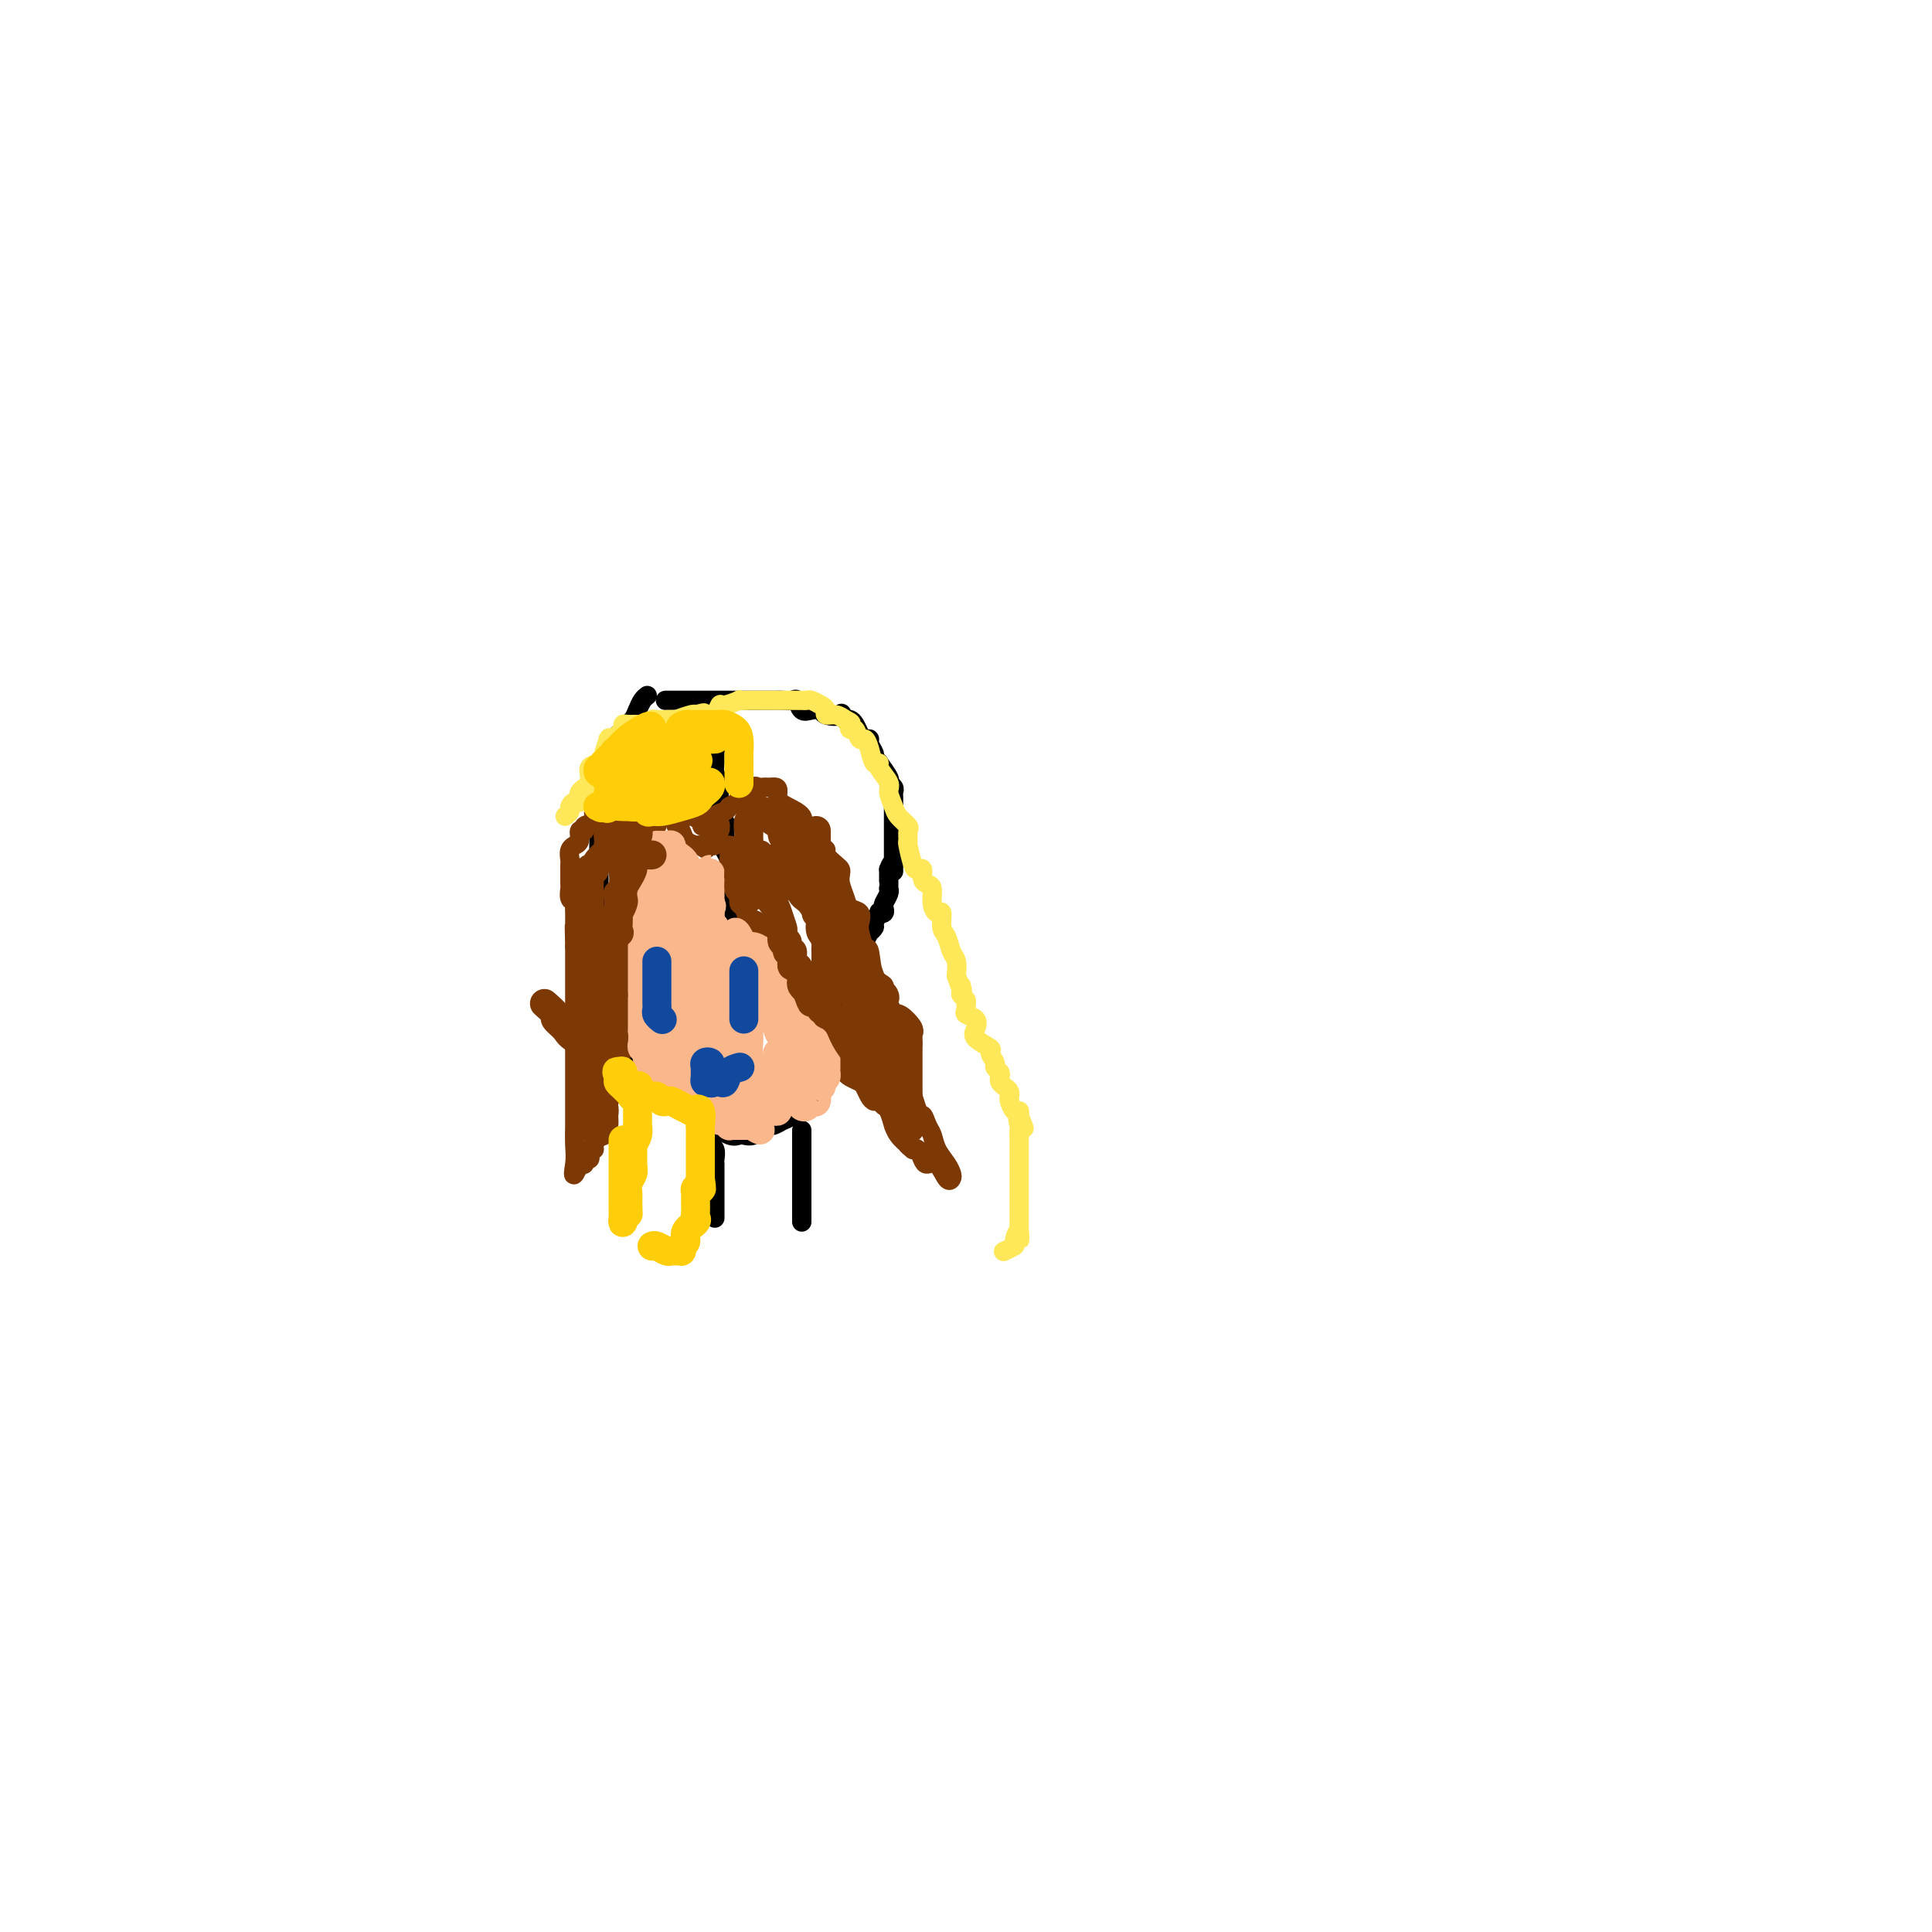 <svg viewBox='0 0 400 400' version='1.1' xmlns='http://www.w3.org/2000/svg' xmlns:xlink='http://www.w3.org/1999/xlink'><g fill='none' stroke='#000000' stroke-width='4' stroke-linecap='round' stroke-linejoin='round'><path d='M134,144c-0.330,0.250 -0.661,0.501 -1,1c-0.339,0.499 -0.687,1.247 -1,2c-0.313,0.753 -0.590,1.510 -1,2c-0.410,0.490 -0.954,0.714 -1,1c-0.046,0.286 0.404,0.636 0,1c-0.404,0.364 -1.662,0.742 -2,1c-0.338,0.258 0.246,0.396 0,2c-0.246,1.604 -1.320,4.673 -2,6c-0.680,1.327 -0.967,0.912 -1,2c-0.033,1.088 0.187,3.680 0,5c-0.187,1.320 -0.782,1.369 -1,2c-0.218,0.631 -0.058,1.845 0,3c0.058,1.155 0.016,2.251 0,3c-0.016,0.749 -0.004,1.152 0,2c0.004,0.848 0.001,2.142 0,3c-0.001,0.858 -0.001,1.280 0,2c0.001,0.720 0.004,1.738 0,2c-0.004,0.262 -0.016,-0.233 0,0c0.016,0.233 0.061,1.193 0,2c-0.061,0.807 -0.227,1.459 0,2c0.227,0.541 0.849,0.970 1,1c0.151,0.030 -0.168,-0.340 0,0c0.168,0.340 0.822,1.391 1,2c0.178,0.609 -0.120,0.776 0,1c0.120,0.224 0.659,0.504 1,1c0.341,0.496 0.483,1.208 1,2c0.517,0.792 1.409,1.665 2,2c0.591,0.335 0.880,0.131 1,0c0.120,-0.131 0.071,-0.189 0,0c-0.071,0.189 -0.163,0.625 0,1c0.163,0.375 0.582,0.687 1,1'/><path d='M132,199c1.647,2.094 1.765,1.830 2,2c0.235,0.170 0.588,0.776 1,1c0.412,0.224 0.884,0.068 1,0c0.116,-0.068 -0.124,-0.047 0,0c0.124,0.047 0.611,0.122 1,0c0.389,-0.122 0.681,-0.439 1,0c0.319,0.439 0.667,1.634 1,2c0.333,0.366 0.652,-0.098 1,0c0.348,0.098 0.727,0.758 1,1c0.273,0.242 0.442,0.065 1,0c0.558,-0.065 1.506,-0.017 2,0c0.494,0.017 0.534,0.004 1,0c0.466,-0.004 1.359,0.003 2,0c0.641,-0.003 1.032,-0.015 1,0c-0.032,0.015 -0.485,0.057 0,0c0.485,-0.057 1.908,-0.211 3,0c1.092,0.211 1.852,0.789 2,1c0.148,0.211 -0.316,0.057 0,0c0.316,-0.057 1.412,-0.015 2,0c0.588,0.015 0.668,0.004 1,0c0.332,-0.004 0.914,-0.001 1,0c0.086,0.001 -0.325,0.000 0,0c0.325,-0.000 1.386,-0.000 2,0c0.614,0.000 0.781,0.000 1,0c0.219,-0.000 0.491,-0.000 1,0c0.509,0.000 1.254,0.000 2,0'/><path d='M163,206c3.420,0.163 1.471,0.069 1,0c-0.471,-0.069 0.537,-0.113 1,0c0.463,0.113 0.379,0.384 1,0c0.621,-0.384 1.945,-1.421 3,-2c1.055,-0.579 1.841,-0.698 2,-1c0.159,-0.302 -0.308,-0.786 0,-1c0.308,-0.214 1.391,-0.156 2,0c0.609,0.156 0.745,0.411 1,0c0.255,-0.411 0.629,-1.486 1,-2c0.371,-0.514 0.739,-0.465 1,-1c0.261,-0.535 0.414,-1.654 1,-2c0.586,-0.346 1.606,0.080 2,0c0.394,-0.080 0.162,-0.666 0,-1c-0.162,-0.334 -0.255,-0.417 0,-1c0.255,-0.583 0.857,-1.666 1,-2c0.143,-0.334 -0.173,0.082 0,0c0.173,-0.082 0.835,-0.662 1,-1c0.165,-0.338 -0.166,-0.434 0,-1c0.166,-0.566 0.828,-1.604 1,-2c0.172,-0.396 -0.146,-0.151 0,0c0.146,0.151 0.757,0.208 1,0c0.243,-0.208 0.118,-0.682 0,-1c-0.118,-0.318 -0.228,-0.479 0,-1c0.228,-0.521 0.793,-1.402 1,-2c0.207,-0.598 0.055,-0.913 0,-1c-0.055,-0.087 -0.015,0.053 0,0c0.015,-0.053 0.004,-0.301 0,-1c-0.004,-0.699 -0.002,-1.850 0,-3'/><path d='M184,180c1.000,-2.659 1.000,-0.806 1,0c-0.000,0.806 -0.000,0.567 0,0c0.000,-0.567 0.000,-1.461 0,-2c-0.000,-0.539 -0.000,-0.722 0,-1c0.000,-0.278 0.000,-0.652 0,-1c-0.000,-0.348 -0.000,-0.671 0,-1c0.000,-0.329 0.000,-0.666 0,-1c-0.000,-0.334 -0.000,-0.665 0,-1c0.000,-0.335 0.000,-0.672 0,-1c-0.000,-0.328 -0.000,-0.646 0,-1c0.000,-0.354 0.000,-0.743 0,-1c-0.000,-0.257 -0.000,-0.384 0,-1c0.000,-0.616 0.001,-1.723 0,-2c-0.001,-0.277 -0.005,0.276 0,0c0.005,-0.276 0.017,-1.381 0,-2c-0.017,-0.619 -0.065,-0.752 0,-1c0.065,-0.248 0.243,-0.612 0,-1c-0.243,-0.388 -0.906,-0.801 -1,-1c-0.094,-0.199 0.382,-0.185 0,-1c-0.382,-0.815 -1.623,-2.460 -2,-3c-0.377,-0.540 0.110,0.023 0,0c-0.110,-0.023 -0.817,-0.633 -1,-1c-0.183,-0.367 0.158,-0.493 0,-1c-0.158,-0.507 -0.816,-1.396 -1,-2c-0.184,-0.604 0.105,-0.922 0,-1c-0.105,-0.078 -0.606,0.084 -1,0c-0.394,-0.084 -0.683,-0.414 -1,-1c-0.317,-0.586 -0.662,-1.427 -1,-2c-0.338,-0.573 -0.668,-0.878 -1,-1c-0.332,-0.122 -0.666,-0.061 -1,0'/><path d='M175,149c-1.601,-2.563 -0.604,-1.469 -1,-1c-0.396,0.469 -2.186,0.314 -3,0c-0.814,-0.314 -0.651,-0.788 -1,-1c-0.349,-0.212 -1.211,-0.162 -2,0c-0.789,0.162 -1.506,0.436 -2,0c-0.494,-0.436 -0.766,-1.581 -1,-2c-0.234,-0.419 -0.431,-0.112 -1,0c-0.569,0.112 -1.508,0.030 -2,0c-0.492,-0.030 -0.535,-0.008 -2,0c-1.465,0.008 -4.352,0.002 -6,0c-1.648,-0.002 -2.058,-0.001 -3,0c-0.942,0.001 -2.417,0.000 -3,0c-0.583,-0.000 -0.274,-0.000 -1,0c-0.726,0.000 -2.486,0.000 -3,0c-0.514,-0.000 0.218,-0.000 0,0c-0.218,0.000 -1.386,0.000 -2,0c-0.614,-0.000 -0.673,-0.000 -1,0c-0.327,0.000 -0.923,0.000 -1,0c-0.077,-0.000 0.364,-0.000 0,0c-0.364,0.000 -1.533,0.000 -2,0c-0.467,-0.000 -0.234,-0.000 0,0'/><path d='M147,153c0.030,-0.231 0.061,-0.462 0,0c-0.061,0.462 -0.213,1.618 0,2c0.213,0.382 0.793,-0.009 1,0c0.207,0.009 0.042,0.420 0,1c-0.042,0.580 0.040,1.330 0,2c-0.040,0.670 -0.203,1.259 0,2c0.203,0.741 0.772,1.634 1,2c0.228,0.366 0.114,0.204 0,1c-0.114,0.796 -0.228,2.551 0,4c0.228,1.449 0.797,2.591 1,3c0.203,0.409 0.040,0.085 0,1c-0.040,0.915 0.042,3.068 0,4c-0.042,0.932 -0.207,0.642 0,1c0.207,0.358 0.788,1.364 1,2c0.212,0.636 0.057,0.901 0,2c-0.057,1.099 -0.015,3.030 0,4c0.015,0.970 0.002,0.979 0,2c-0.002,1.021 0.007,3.055 0,4c-0.007,0.945 -0.030,0.801 0,2c0.030,1.199 0.113,3.742 0,5c-0.113,1.258 -0.423,1.231 0,2c0.423,0.769 1.577,2.333 2,3c0.423,0.667 0.113,0.436 0,1c-0.113,0.564 -0.030,1.923 0,3c0.030,1.077 0.008,1.871 0,3c-0.008,1.129 -0.002,2.591 0,4c0.002,1.409 0.001,2.764 0,4c-0.001,1.236 -0.000,2.353 0,3c0.000,0.647 0.000,0.823 0,1'/><path d='M153,221c0.928,11.086 0.249,4.802 0,3c-0.249,-1.802 -0.067,0.878 0,2c0.067,1.122 0.018,0.685 0,1c-0.018,0.315 -0.005,1.380 0,2c0.005,0.620 0.001,0.793 0,1c-0.001,0.207 -0.000,0.447 0,1c0.000,0.553 0.000,1.418 0,2c-0.000,0.582 -0.000,0.881 0,1c0.000,0.119 0.000,0.060 0,0'/><path d='M126,193c0.000,-0.030 0.000,-0.060 0,0c-0.000,0.060 -0.001,0.210 0,1c0.001,0.790 0.004,2.220 0,3c-0.004,0.780 -0.015,0.909 0,1c0.015,0.091 0.057,0.143 0,1c-0.057,0.857 -0.212,2.520 0,3c0.212,0.480 0.793,-0.222 1,0c0.207,0.222 0.040,1.368 0,2c-0.040,0.632 0.046,0.750 0,1c-0.046,0.250 -0.222,0.631 0,1c0.222,0.369 0.844,0.725 1,1c0.156,0.275 -0.154,0.469 0,1c0.154,0.531 0.771,1.398 1,2c0.229,0.602 0.069,0.938 0,1c-0.069,0.062 -0.047,-0.152 0,0c0.047,0.152 0.117,0.668 0,1c-0.117,0.332 -0.423,0.481 0,1c0.423,0.519 1.575,1.409 2,2c0.425,0.591 0.121,0.883 0,1c-0.121,0.117 -0.061,0.058 0,0'/><path d='M131,216c1.402,4.203 2.407,3.209 3,3c0.593,-0.209 0.775,0.367 1,1c0.225,0.633 0.495,1.324 1,2c0.505,0.676 1.246,1.337 2,2c0.754,0.663 1.520,1.328 2,2c0.480,0.672 0.674,1.350 2,2c1.326,0.650 3.784,1.270 5,2c1.216,0.730 1.190,1.568 1,2c-0.190,0.432 -0.542,0.457 0,1c0.542,0.543 1.980,1.604 3,2c1.020,0.396 1.624,0.127 2,0c0.376,-0.127 0.524,-0.111 1,0c0.476,0.111 1.279,0.317 2,0c0.721,-0.317 1.361,-1.159 2,-2'/><path d='M158,233c1.407,-0.246 1.426,0.139 2,0c0.574,-0.139 1.703,-0.801 2,-1c0.297,-0.199 -0.236,0.064 0,0c0.236,-0.064 1.243,-0.455 2,-1c0.757,-0.545 1.263,-1.242 2,-2c0.737,-0.758 1.704,-1.576 2,-2c0.296,-0.424 -0.078,-0.455 0,-1c0.078,-0.545 0.609,-1.603 1,-2c0.391,-0.397 0.640,-0.134 1,0c0.360,0.134 0.829,0.138 1,0c0.171,-0.138 0.044,-0.417 0,-1c-0.044,-0.583 -0.004,-1.469 0,-2c0.004,-0.531 -0.027,-0.707 0,-1c0.027,-0.293 0.112,-0.702 0,-1c-0.112,-0.298 -0.419,-0.483 0,-1c0.419,-0.517 1.566,-1.364 2,-2c0.434,-0.636 0.155,-1.060 0,-2c-0.155,-0.940 -0.186,-2.396 0,-3c0.186,-0.604 0.589,-0.355 1,-1c0.411,-0.645 0.832,-2.184 1,-3c0.168,-0.816 0.084,-0.908 0,-1'/><path d='M175,206c1.309,-3.880 1.083,-3.080 1,-3c-0.083,0.080 -0.023,-0.561 0,-1c0.023,-0.439 0.010,-0.677 0,-1c-0.010,-0.323 -0.017,-0.731 0,-1c0.017,-0.269 0.057,-0.398 0,-1c-0.057,-0.602 -0.211,-1.677 0,-2c0.211,-0.323 0.788,0.105 1,0c0.212,-0.105 0.061,-0.744 0,-1c-0.061,-0.256 -0.030,-0.128 0,0'/></g>
<g fill='none' stroke='#7C3805' stroke-width='4' stroke-linecap='round' stroke-linejoin='round'><path d='M146,169c-0.298,0.000 -0.595,0.000 -1,0c-0.405,0.000 -0.917,0.000 -1,0c-0.083,0.000 0.262,0.000 0,0c-0.262,0.000 -1.131,0.000 -2,0'/><path d='M142,169c-0.797,-0.000 -0.791,-0.001 -1,0c-0.209,0.001 -0.635,0.003 -1,0c-0.365,-0.003 -0.671,-0.011 -1,0c-0.329,0.011 -0.681,0.042 -1,0c-0.319,-0.042 -0.606,-0.156 -1,0c-0.394,0.156 -0.894,0.581 -1,1c-0.106,0.419 0.182,0.833 0,1c-0.182,0.167 -0.835,0.086 -1,0c-0.165,-0.086 0.159,-0.177 0,0c-0.159,0.177 -0.799,0.621 -1,1c-0.201,0.379 0.037,0.692 0,1c-0.037,0.308 -0.350,0.610 -1,1c-0.650,0.390 -1.638,0.869 -2,1c-0.362,0.131 -0.097,-0.087 0,0c0.097,0.087 0.026,0.479 0,1c-0.026,0.521 -0.007,1.171 0,2c0.007,0.829 0.003,1.835 0,2c-0.003,0.165 -0.005,-0.513 0,0c0.005,0.513 0.015,2.217 0,3c-0.015,0.783 -0.057,0.644 0,1c0.057,0.356 0.211,1.208 0,2c-0.211,0.792 -0.789,1.525 -1,2c-0.211,0.475 -0.057,0.691 0,1c0.057,0.309 0.015,0.712 0,1c-0.015,0.288 -0.004,0.461 0,1c0.004,0.539 0.001,1.443 0,2c-0.001,0.557 -0.000,0.768 0,1c0.000,0.232 0.000,0.486 0,1c-0.000,0.514 -0.000,1.290 0,2c0.000,0.710 0.000,1.355 0,2'/><path d='M130,199c-0.155,4.379 -0.041,3.326 0,3c0.041,-0.326 0.011,0.076 0,1c-0.011,0.924 -0.001,2.371 0,3c0.001,0.629 -0.008,0.438 0,1c0.008,0.562 0.031,1.875 0,3c-0.031,1.125 -0.118,2.062 0,3c0.118,0.938 0.439,1.879 0,3c-0.439,1.121 -1.638,2.423 -2,3c-0.362,0.577 0.113,0.430 0,1c-0.113,0.570 -0.814,1.857 -1,3c-0.186,1.143 0.144,2.141 0,3c-0.144,0.859 -0.761,1.578 -1,2c-0.239,0.422 -0.102,0.546 0,1c0.102,0.454 0.167,1.238 0,2c-0.167,0.762 -0.566,1.500 -1,2c-0.434,0.500 -0.905,0.760 -1,1c-0.095,0.240 0.184,0.459 0,1c-0.184,0.541 -0.833,1.403 -1,2c-0.167,0.597 0.147,0.930 0,1c-0.147,0.070 -0.756,-0.121 -1,0c-0.244,0.121 -0.122,0.554 0,1c0.122,0.446 0.243,0.904 0,1c-0.243,0.096 -0.849,-0.170 -1,0c-0.151,0.170 0.152,0.777 0,1c-0.152,0.223 -0.758,0.064 -1,0c-0.242,-0.064 -0.121,-0.032 0,0'/><path d='M120,241c-1.774,4.047 -1.207,1.664 -1,0c0.207,-1.664 0.056,-2.610 0,-4c-0.056,-1.390 -0.015,-3.226 0,-4c0.015,-0.774 0.004,-0.488 0,-1c-0.004,-0.512 -0.001,-1.824 0,-3c0.001,-1.176 0.000,-2.217 0,-3c-0.000,-0.783 -0.000,-1.308 0,-2c0.000,-0.692 0.000,-1.551 0,-2c-0.000,-0.449 -0.000,-0.489 0,-1c0.000,-0.511 0.000,-1.494 0,-2c-0.000,-0.506 -0.000,-0.535 0,-1c0.000,-0.465 0.000,-1.367 0,-2c-0.000,-0.633 -0.000,-0.997 0,-1c0.000,-0.003 0.000,0.355 0,0c-0.000,-0.355 -0.000,-1.422 0,-2c0.000,-0.578 0.000,-0.665 0,-1c-0.000,-0.335 -0.000,-0.916 0,-1c0.000,-0.084 0.000,0.328 0,0c-0.000,-0.328 -0.000,-1.397 0,-2c0.000,-0.603 0.000,-0.739 0,-1c-0.000,-0.261 -0.000,-0.646 0,-1c0.000,-0.354 0.000,-0.676 0,-1c-0.000,-0.324 -0.000,-0.650 0,-1c0.000,-0.350 0.000,-0.723 0,-1c-0.000,-0.277 -0.000,-0.459 0,-1c0.000,-0.541 -0.000,-1.440 0,-2c0.000,-0.560 -0.000,-0.779 0,-1c0.000,-0.221 -0.000,-0.444 0,-1c0.000,-0.556 0.000,-1.445 0,-2c0.000,-0.555 0.000,-0.778 0,-1'/><path d='M119,196c-0.155,-7.358 -0.042,-3.253 0,-2c0.042,1.253 0.012,-0.347 0,-1c-0.012,-0.653 -0.007,-0.359 0,-1c0.007,-0.641 0.016,-2.217 0,-3c-0.016,-0.783 -0.057,-0.773 0,-1c0.057,-0.227 0.211,-0.690 0,-1c-0.211,-0.310 -0.789,-0.468 -1,-1c-0.211,-0.532 -0.057,-1.438 0,-2c0.057,-0.562 0.015,-0.780 0,-1c-0.015,-0.220 -0.005,-0.444 0,-1c0.005,-0.556 0.005,-1.445 0,-2c-0.005,-0.555 -0.017,-0.775 0,-1c0.017,-0.225 0.061,-0.454 0,-1c-0.061,-0.546 -0.228,-1.408 0,-2c0.228,-0.592 0.850,-0.914 1,-1c0.150,-0.086 -0.172,0.065 0,0c0.172,-0.065 0.839,-0.345 1,-1c0.161,-0.655 -0.183,-1.686 0,-2c0.183,-0.314 0.894,0.089 1,0c0.106,-0.089 -0.393,-0.669 0,-1c0.393,-0.331 1.677,-0.414 2,-1c0.323,-0.586 -0.317,-1.677 0,-2c0.317,-0.323 1.590,0.120 2,0c0.410,-0.120 -0.045,-0.803 0,-1c0.045,-0.197 0.589,0.091 1,0c0.411,-0.091 0.687,-0.563 1,-1c0.313,-0.437 0.661,-0.839 1,-1c0.339,-0.161 0.670,-0.080 1,0'/><path d='M129,165c1.880,-1.702 1.081,-0.456 1,0c-0.081,0.456 0.556,0.122 1,0c0.444,-0.122 0.697,-0.033 1,0c0.303,0.033 0.658,0.009 1,0c0.342,-0.009 0.671,-0.005 1,0'/><path d='M134,165c0.952,-0.009 0.832,-0.031 1,0c0.168,0.031 0.623,0.116 1,0c0.377,-0.116 0.675,-0.435 1,0c0.325,0.435 0.676,1.622 1,2c0.324,0.378 0.622,-0.053 1,0c0.378,0.053 0.837,0.591 1,1c0.163,0.409 0.031,0.691 0,1c-0.031,0.309 0.038,0.647 0,1c-0.038,0.353 -0.182,0.722 0,1c0.182,0.278 0.689,0.467 1,1c0.311,0.533 0.426,1.411 1,2c0.574,0.589 1.607,0.890 2,1c0.393,0.110 0.144,0.030 0,0c-0.144,-0.030 -0.184,-0.008 0,0c0.184,0.008 0.592,0.004 1,0'/><path d='M145,175c1.885,1.549 1.097,0.423 1,0c-0.097,-0.423 0.496,-0.141 1,0c0.504,0.141 0.919,0.141 1,0c0.081,-0.141 -0.170,-0.423 0,-1c0.170,-0.577 0.763,-1.451 1,-2c0.237,-0.549 0.119,-0.775 0,-1'/><path d='M149,171c0.442,-0.619 -0.453,-0.166 -1,0c-0.547,0.166 -0.746,0.046 -1,0c-0.254,-0.046 -0.564,-0.019 -1,0c-0.436,0.019 -1.000,0.030 -1,0c0.000,-0.030 0.564,-0.102 1,0c0.436,0.102 0.746,0.378 1,0c0.254,-0.378 0.453,-1.409 1,-2c0.547,-0.591 1.442,-0.740 2,-1c0.558,-0.260 0.779,-0.630 1,-1'/><path d='M151,167c1.239,-0.787 1.838,-0.754 2,-1c0.162,-0.246 -0.111,-0.770 0,-1c0.111,-0.230 0.607,-0.167 1,0c0.393,0.167 0.683,0.437 1,0c0.317,-0.437 0.662,-1.581 1,-2c0.338,-0.419 0.668,-0.112 1,0c0.332,0.112 0.666,0.030 1,0c0.334,-0.030 0.667,-0.009 1,0c0.333,0.009 0.667,0.004 1,0'/><path d='M160,163c1.547,-0.263 0.913,1.079 1,2c0.087,0.921 0.895,1.420 2,2c1.105,0.580 2.507,1.241 3,2c0.493,0.759 0.078,1.617 0,2c-0.078,0.383 0.182,0.291 1,1c0.818,0.709 2.195,2.217 3,3c0.805,0.783 1.039,0.839 1,1c-0.039,0.161 -0.351,0.426 0,1c0.351,0.574 1.365,1.455 2,2c0.635,0.545 0.890,0.752 1,1c0.110,0.248 0.075,0.538 0,1c-0.075,0.462 -0.192,1.097 0,2c0.192,0.903 0.692,2.075 1,3c0.308,0.925 0.425,1.604 1,2c0.575,0.396 1.607,0.508 2,1c0.393,0.492 0.145,1.364 0,2c-0.145,0.636 -0.189,1.034 0,2c0.189,0.966 0.610,2.498 1,3c0.390,0.502 0.750,-0.027 1,1c0.250,1.027 0.392,3.611 1,5c0.608,1.389 1.682,1.582 2,2c0.318,0.418 -0.121,1.060 0,2c0.121,0.940 0.801,2.178 1,3c0.199,0.822 -0.083,1.226 0,2c0.083,0.774 0.530,1.916 1,3c0.470,1.084 0.962,2.111 1,3c0.038,0.889 -0.379,1.642 0,2c0.379,0.358 1.555,0.323 2,1c0.445,0.677 0.158,2.067 0,3c-0.158,0.933 -0.188,1.409 0,2c0.188,0.591 0.594,1.295 1,2'/><path d='M189,227c2.108,6.686 1.878,4.400 2,4c0.122,-0.400 0.597,1.087 1,2c0.403,0.913 0.736,1.253 1,2c0.264,0.747 0.461,1.902 1,3c0.539,1.098 1.421,2.139 2,3c0.579,0.861 0.856,1.541 1,2c0.144,0.459 0.155,0.695 0,1c-0.155,0.305 -0.475,0.677 -1,0c-0.525,-0.677 -1.254,-2.402 -2,-3c-0.746,-0.598 -1.509,-0.067 -2,0c-0.491,0.067 -0.709,-0.328 -1,-1c-0.291,-0.672 -0.655,-1.621 -1,-2c-0.345,-0.379 -0.673,-0.190 -1,0'/><path d='M189,238c-1.492,-1.178 -1.222,-1.122 -1,-1c0.222,0.122 0.396,0.309 0,0c-0.396,-0.309 -1.363,-1.115 -2,-2c-0.637,-0.885 -0.944,-1.849 -1,-2c-0.056,-0.151 0.140,0.510 0,0c-0.140,-0.510 -0.615,-2.191 -1,-3c-0.385,-0.809 -0.681,-0.745 -1,-1c-0.319,-0.255 -0.662,-0.828 -1,-1c-0.338,-0.172 -0.672,0.056 -1,0c-0.328,-0.056 -0.652,-0.396 -1,-1c-0.348,-0.604 -0.720,-1.471 -1,-2c-0.280,-0.529 -0.467,-0.719 -1,-1c-0.533,-0.281 -1.411,-0.653 -2,-1c-0.589,-0.347 -0.889,-0.670 -1,-1c-0.111,-0.330 -0.032,-0.666 0,-1c0.032,-0.334 0.016,-0.667 0,-1'/><path d='M175,220c-2.100,-3.035 -0.352,-1.622 0,-1c0.352,0.622 -0.694,0.452 -1,0c-0.306,-0.452 0.129,-1.185 0,-2c-0.129,-0.815 -0.822,-1.711 -1,-2c-0.178,-0.289 0.159,0.028 0,0c-0.159,-0.028 -0.813,-0.403 -1,-1c-0.187,-0.597 0.093,-1.416 0,-2c-0.093,-0.584 -0.560,-0.931 -1,-1c-0.440,-0.069 -0.854,0.141 -1,0c-0.146,-0.141 -0.025,-0.634 0,-1c0.025,-0.366 -0.045,-0.605 0,-1c0.045,-0.395 0.205,-0.945 0,-1c-0.205,-0.055 -0.776,0.385 -1,0c-0.224,-0.385 -0.103,-1.595 0,-2c0.103,-0.405 0.186,-0.007 0,0c-0.186,0.007 -0.640,-0.378 -1,-1c-0.360,-0.622 -0.625,-1.480 -1,-2c-0.375,-0.520 -0.860,-0.703 -1,-1c-0.140,-0.297 0.065,-0.709 0,-1c-0.065,-0.291 -0.398,-0.460 -1,-1c-0.602,-0.540 -1.472,-1.450 -2,-2c-0.528,-0.550 -0.715,-0.740 -1,-1c-0.285,-0.260 -0.667,-0.592 -1,-1c-0.333,-0.408 -0.615,-0.893 -1,-1c-0.385,-0.107 -0.873,0.163 -1,0c-0.127,-0.163 0.107,-0.761 0,-1c-0.107,-0.239 -0.553,-0.120 -1,0'/><path d='M158,194c-2.886,-4.136 -1.600,-1.474 -1,-1c0.600,0.474 0.516,-1.238 0,-2c-0.516,-0.762 -1.462,-0.572 -2,-1c-0.538,-0.428 -0.666,-1.473 -1,-2c-0.334,-0.527 -0.874,-0.534 -1,-1c-0.126,-0.466 0.162,-1.389 0,-2c-0.162,-0.611 -0.774,-0.910 -1,-1c-0.226,-0.090 -0.064,0.030 0,0c0.064,-0.030 0.031,-0.211 0,-1c-0.031,-0.789 -0.061,-2.186 0,-3c0.061,-0.814 0.212,-1.045 0,-1c-0.212,0.045 -0.789,0.366 -1,0c-0.211,-0.366 -0.057,-1.418 0,-2c0.057,-0.582 0.015,-0.695 0,-1c-0.015,-0.305 -0.004,-0.801 0,-1c0.004,-0.199 0.002,-0.099 0,0'/></g>
<g fill='none' stroke='#FEE859' stroke-width='4' stroke-linecap='round' stroke-linejoin='round'><path d='M117,169c0.444,-0.343 0.887,-0.687 1,-1c0.113,-0.313 -0.105,-0.596 0,-1c0.105,-0.404 0.534,-0.928 1,-1c0.466,-0.072 0.969,0.308 1,0c0.031,-0.308 -0.409,-1.302 0,-2c0.409,-0.698 1.669,-1.098 2,-2c0.331,-0.902 -0.265,-2.304 0,-3c0.265,-0.696 1.391,-0.684 2,-1c0.609,-0.316 0.702,-0.959 1,-2c0.298,-1.041 0.800,-2.478 1,-3c0.200,-0.522 0.096,-0.129 0,0c-0.096,0.129 -0.184,-0.008 0,0c0.184,0.008 0.640,0.160 1,0c0.360,-0.160 0.624,-0.632 1,-1c0.376,-0.368 0.864,-0.634 1,-1c0.136,-0.366 -0.079,-0.834 0,-1c0.079,-0.166 0.454,-0.030 1,0c0.546,0.030 1.263,-0.044 2,0c0.737,0.044 1.492,0.208 2,0c0.508,-0.208 0.767,-0.788 1,-1c0.233,-0.212 0.438,-0.056 1,0c0.562,0.056 1.482,0.011 2,0c0.518,-0.011 0.636,0.011 1,0c0.364,-0.011 0.974,-0.054 1,0c0.026,0.054 -0.531,0.207 0,0c0.531,-0.207 2.152,-0.773 3,-1c0.848,-0.227 0.924,-0.113 1,0'/><path d='M144,148c2.963,-0.776 1.372,-0.216 1,0c-0.372,0.216 0.475,0.087 1,0c0.525,-0.087 0.727,-0.132 1,0c0.273,0.132 0.618,0.442 1,0c0.382,-0.442 0.801,-1.635 1,-2c0.199,-0.365 0.176,0.098 1,0c0.824,-0.098 2.493,-0.758 3,-1c0.507,-0.242 -0.149,-0.065 0,0c0.149,0.065 1.103,0.017 2,0c0.897,-0.017 1.735,-0.005 2,0c0.265,0.005 -0.045,0.001 0,0c0.045,-0.001 0.446,-0.000 1,0c0.554,0.000 1.262,0.000 2,0c0.738,-0.000 1.507,-0.000 2,0c0.493,0.000 0.710,0.000 1,0c0.290,-0.000 0.654,-0.001 1,0c0.346,0.001 0.673,0.003 1,0c0.327,-0.003 0.652,-0.012 1,0c0.348,0.012 0.719,0.046 1,0c0.281,-0.046 0.474,-0.171 1,0c0.526,0.171 1.387,0.637 2,1c0.613,0.363 0.979,0.623 1,1c0.021,0.377 -0.302,0.871 0,1c0.302,0.129 1.229,-0.106 2,0c0.771,0.106 1.385,0.553 2,1'/><path d='M175,149c1.632,0.776 1.211,0.714 1,1c-0.211,0.286 -0.211,0.918 0,1c0.211,0.082 0.634,-0.387 1,0c0.366,0.387 0.677,1.630 1,2c0.323,0.370 0.659,-0.135 1,0c0.341,0.135 0.688,0.908 1,2c0.312,1.092 0.591,2.504 1,3c0.409,0.496 0.950,0.076 1,0c0.050,-0.076 -0.391,0.192 0,1c0.391,0.808 1.615,2.157 2,3c0.385,0.843 -0.069,1.180 0,2c0.069,0.820 0.660,2.122 1,3c0.340,0.878 0.430,1.331 1,2c0.570,0.669 1.620,1.552 2,2c0.380,0.448 0.090,0.460 0,1c-0.090,0.540 0.018,1.607 0,2c-0.018,0.393 -0.163,0.112 0,1c0.163,0.888 0.635,2.945 1,4c0.365,1.055 0.624,1.107 1,1c0.376,-0.107 0.871,-0.373 1,0c0.129,0.373 -0.106,1.387 0,2c0.106,0.613 0.554,0.827 1,1c0.446,0.173 0.889,0.305 1,1c0.111,0.695 -0.111,1.953 0,3c0.111,1.047 0.554,1.884 1,2c0.446,0.116 0.894,-0.489 1,0c0.106,0.489 -0.129,2.073 0,3c0.129,0.927 0.622,1.197 1,2c0.378,0.803 0.640,2.139 1,3c0.360,0.861 0.817,1.246 1,2c0.183,0.754 0.091,1.877 0,3'/><path d='M198,202c1.769,5.201 1.192,2.703 1,2c-0.192,-0.703 0.002,0.389 0,1c-0.002,0.611 -0.199,0.741 0,1c0.199,0.259 0.793,0.646 1,1c0.207,0.354 0.028,0.675 0,1c-0.028,0.325 0.094,0.653 0,1c-0.094,0.347 -0.406,0.713 0,1c0.406,0.287 1.530,0.496 2,1c0.470,0.504 0.288,1.305 0,2c-0.288,0.695 -0.681,1.285 0,2c0.681,0.715 2.435,1.553 3,2c0.565,0.447 -0.059,0.501 0,1c0.059,0.499 0.800,1.443 1,2c0.200,0.557 -0.140,0.727 0,1c0.140,0.273 0.759,0.651 1,1c0.241,0.349 0.103,0.671 0,1c-0.103,0.329 -0.172,0.664 0,1c0.172,0.336 0.585,0.672 1,1c0.415,0.328 0.833,0.647 1,1c0.167,0.353 0.083,0.738 0,1c-0.083,0.262 -0.167,0.400 0,1c0.167,0.600 0.583,1.662 1,2c0.417,0.338 0.833,-0.046 1,0c0.167,0.046 0.083,0.523 0,1'/><path d='M211,231c2.011,4.665 0.539,1.827 0,1c-0.539,-0.827 -0.144,0.356 0,1c0.144,0.644 0.039,0.750 0,1c-0.039,0.250 -0.010,0.644 0,1c0.010,0.356 0.003,0.673 0,1c-0.003,0.327 -0.001,0.665 0,1c0.001,0.335 0.000,0.667 0,1c-0.000,0.333 -0.000,0.667 0,1c0.000,0.333 0.000,0.665 0,1c-0.000,0.335 -0.000,0.672 0,1c0.000,0.328 0.000,0.648 0,1c-0.000,0.352 -0.000,0.737 0,1c0.000,0.263 0.000,0.406 0,1c-0.000,0.594 -0.000,1.640 0,2c0.000,0.360 0.000,0.033 0,0c-0.000,-0.033 -0.000,0.229 0,1c0.000,0.771 0.000,2.052 0,3c-0.000,0.948 -0.000,1.563 0,2c0.000,0.437 0.000,0.694 0,1c-0.000,0.306 -0.000,0.659 0,1c0.000,0.341 0.000,0.671 0,1'/><path d='M211,255c0.069,3.603 0.242,0.612 0,0c-0.242,-0.612 -0.900,1.156 -1,2c-0.100,0.844 0.358,0.766 0,1c-0.358,0.234 -1.531,0.781 -2,1c-0.469,0.219 -0.235,0.109 0,0'/></g>
<g fill='none' stroke='#000000' stroke-width='4' stroke-linecap='round' stroke-linejoin='round'><path d='M146,233c-0.121,0.079 -0.243,0.157 0,1c0.243,0.843 0.850,2.450 1,3c0.150,0.550 -0.156,0.042 0,0c0.156,-0.042 0.774,0.383 1,1c0.226,0.617 0.061,1.426 0,2c-0.061,0.574 -0.016,0.913 0,1c0.016,0.087 0.004,-0.079 0,0c-0.004,0.079 -0.001,0.402 0,1c0.001,0.598 0.000,1.469 0,2c-0.000,0.531 -0.000,0.720 0,1c0.000,0.280 0.000,0.651 0,1c-0.000,0.349 -0.000,0.675 0,1c0.000,0.325 0.000,0.647 0,1c-0.000,0.353 -0.000,0.735 0,1c0.000,0.265 0.000,0.411 0,1c-0.000,0.589 -0.000,1.620 0,2c0.000,0.380 0.000,0.109 0,0c-0.000,-0.109 -0.000,-0.054 0,0'/><path d='M166,234c0.000,0.332 0.000,0.665 0,1c0.000,0.335 0.000,0.673 0,1c0.000,0.327 -0.000,0.644 0,1c0.000,0.356 0.000,0.751 0,1c0.000,0.249 0.000,0.353 0,1c0.000,0.647 -0.000,1.836 0,2c0.000,0.164 0.000,-0.696 0,0c0.000,0.696 -0.000,2.947 0,4c0.000,1.053 0.000,0.907 0,1c-0.000,0.093 0.000,0.424 0,1c0.000,0.576 0.000,1.398 0,2c0.000,0.602 0.000,0.985 0,1c0.000,0.015 0.000,-0.336 0,0c0.000,0.336 -0.000,1.360 0,2c0.000,0.640 0.000,0.897 0,1c0.000,0.103 0.000,0.051 0,0'/></g>
<g fill='none' stroke='#FBB78C' stroke-width='6' stroke-linecap='round' stroke-linejoin='round'><path d='M137,178c-0.000,0.298 -0.000,0.596 0,1c0.000,0.404 0.001,0.916 0,1c-0.001,0.084 -0.004,-0.258 0,0c0.004,0.258 0.015,1.116 0,2c-0.015,0.884 -0.057,1.795 0,2c0.057,0.205 0.211,-0.296 0,0c-0.211,0.296 -0.788,1.387 -1,2c-0.212,0.613 -0.061,0.746 0,1c0.061,0.254 0.030,0.627 0,1'/><path d='M136,188c-0.150,1.720 -0.026,1.020 0,1c0.026,-0.020 -0.046,0.639 0,1c0.046,0.361 0.208,0.424 0,1c-0.208,0.576 -0.788,1.665 -1,2c-0.212,0.335 -0.057,-0.082 0,0c0.057,0.082 0.015,0.665 0,1c-0.015,0.335 -0.004,0.422 0,1c0.004,0.578 0.001,1.646 0,2c-0.001,0.354 -0.000,-0.006 0,0c0.000,0.006 0.000,0.378 0,1c-0.000,0.622 -0.000,1.494 0,2c0.000,0.506 0.000,0.646 0,1c-0.000,0.354 -0.000,0.922 0,1c0.000,0.078 0.000,-0.335 0,0c-0.000,0.335 -0.000,1.417 0,2c0.000,0.583 0.000,0.667 0,1c-0.000,0.333 -0.000,0.915 0,1c0.000,0.085 0.000,-0.328 0,0c-0.000,0.328 -0.000,1.397 0,2c0.000,0.603 0.000,0.739 0,1c-0.000,0.261 -0.000,0.648 0,1c0.000,0.352 0.000,0.671 0,1c-0.000,0.329 -0.000,0.668 0,1c0.000,0.332 0.000,0.655 0,1c-0.000,0.345 -0.000,0.711 0,1c0.000,0.289 0.000,0.501 0,1c-0.000,0.499 0.000,1.285 0,2c0.000,0.715 0.000,1.357 0,2'/><path d='M135,219c-0.155,5.201 -0.041,2.703 0,2c0.041,-0.703 0.011,0.389 0,1c-0.011,0.611 -0.003,0.741 0,1c0.003,0.259 0.001,0.645 0,1c-0.001,0.355 -0.000,0.677 0,1'/><path d='M135,225c0.179,1.381 0.626,1.832 1,2c0.374,0.168 0.675,0.051 1,0c0.325,-0.051 0.676,-0.036 1,0c0.324,0.036 0.623,0.091 1,0c0.377,-0.091 0.832,-0.330 1,-1c0.168,-0.670 0.049,-1.772 0,-2c-0.049,-0.228 -0.027,0.419 0,0c0.027,-0.419 0.058,-1.904 0,-3c-0.058,-1.096 -0.206,-1.802 0,-2c0.206,-0.198 0.767,0.112 1,0c0.233,-0.112 0.140,-0.645 0,-1c-0.140,-0.355 -0.326,-0.530 0,-1c0.326,-0.470 1.163,-1.235 2,-2'/><path d='M143,215c0.403,-2.047 -0.089,-1.665 0,-2c0.089,-0.335 0.760,-1.386 1,-2c0.240,-0.614 0.051,-0.790 0,-1c-0.051,-0.210 0.038,-0.455 0,-1c-0.038,-0.545 -0.203,-1.389 0,-2c0.203,-0.611 0.772,-0.989 1,-1c0.228,-0.011 0.114,0.344 0,0c-0.114,-0.344 -0.226,-1.386 0,-2c0.226,-0.614 0.792,-0.799 1,-1c0.208,-0.201 0.060,-0.418 0,-1c-0.060,-0.582 -0.030,-1.530 0,-2c0.030,-0.470 0.061,-0.464 0,-1c-0.061,-0.536 -0.212,-1.616 0,-2c0.212,-0.384 0.789,-0.074 1,0c0.211,0.074 0.056,-0.089 0,-1c-0.056,-0.911 -0.012,-2.570 0,-4c0.012,-1.430 -0.008,-2.630 0,-3c0.008,-0.370 0.044,0.090 0,0c-0.044,-0.090 -0.169,-0.729 0,-1c0.169,-0.271 0.631,-0.175 0,-1c-0.631,-0.825 -2.355,-2.572 -3,-3c-0.645,-0.428 -0.212,0.462 0,0c0.212,-0.462 0.203,-2.275 0,-3c-0.203,-0.725 -0.602,-0.363 -1,0'/><path d='M143,181c-0.724,-1.794 -0.533,-0.781 -1,0c-0.467,0.781 -1.593,1.328 -2,2c-0.407,0.672 -0.095,1.468 0,3c0.095,1.532 -0.027,3.800 0,5c0.027,1.200 0.202,1.331 0,2c-0.202,0.669 -0.779,1.877 -1,3c-0.221,1.123 -0.084,2.160 0,3c0.084,0.840 0.114,1.482 0,2c-0.114,0.518 -0.371,0.912 -1,2c-0.629,1.088 -1.628,2.868 -2,4c-0.372,1.132 -0.117,1.614 0,2c0.117,0.386 0.095,0.674 0,1c-0.095,0.326 -0.263,0.690 0,1c0.263,0.310 0.957,0.568 1,0c0.043,-0.568 -0.565,-1.961 0,-3c0.565,-1.039 2.304,-1.726 3,-2c0.696,-0.274 0.348,-0.137 0,0'/><path d='M145,195c-0.121,-0.651 -0.243,-1.302 0,-1c0.243,0.302 0.850,1.556 1,3c0.150,1.444 -0.156,3.076 0,4c0.156,0.924 0.774,1.138 1,2c0.226,0.862 0.061,2.372 0,3c-0.061,0.628 -0.016,0.372 0,1c0.016,0.628 0.004,2.138 0,3c-0.004,0.862 -0.001,1.075 0,1c0.001,-0.075 0.000,-0.439 0,0c-0.000,0.439 -0.000,1.680 0,2c0.000,0.320 0.000,-0.280 0,-1c-0.000,-0.720 -0.000,-1.560 0,-2c0.000,-0.440 0.000,-0.481 0,-1c-0.000,-0.519 -0.000,-1.515 0,-3c0.000,-1.485 0.000,-3.459 0,-4c-0.000,-0.541 -0.000,0.349 0,0c0.000,-0.349 0.000,-1.939 0,-3c-0.000,-1.061 -0.000,-1.594 0,-2c0.000,-0.406 0.000,-0.686 0,-1c-0.000,-0.314 -0.000,-0.661 0,-1c0.000,-0.339 0.000,-0.669 0,-1'/><path d='M147,194c0.000,-3.154 0.000,-1.538 0,-1c-0.000,0.538 -0.000,-0.001 0,-1c0.000,-0.999 0.000,-2.459 0,-3c-0.000,-0.541 -0.001,-0.163 0,-1c0.001,-0.837 0.002,-2.890 0,-4c-0.002,-1.110 -0.008,-1.278 0,-2c0.008,-0.722 0.031,-1.997 0,-2c-0.031,-0.003 -0.117,1.264 0,2c0.117,0.736 0.438,0.939 0,2c-0.438,1.061 -1.634,2.981 -2,4c-0.366,1.019 0.098,1.136 0,2c-0.098,0.864 -0.758,2.474 -1,3c-0.242,0.526 -0.065,-0.032 0,0c0.065,0.032 0.017,0.654 0,1c-0.017,0.346 -0.005,0.416 0,1c0.005,0.584 0.001,1.682 0,2c-0.001,0.318 -0.000,-0.143 0,0c0.000,0.143 0.000,0.889 0,2c-0.000,1.111 -0.000,2.586 0,3c0.000,0.414 0.000,-0.235 0,0c-0.000,0.235 -0.000,1.353 0,2c0.000,0.647 0.000,0.824 0,1'/><path d='M144,205c-0.464,3.472 -0.124,-0.349 0,-2c0.124,-1.651 0.033,-1.133 0,-1c-0.033,0.133 -0.009,-0.119 0,-1c0.009,-0.881 0.002,-2.390 0,-3c-0.002,-0.610 -0.001,-0.319 0,-1c0.001,-0.681 0.000,-2.333 0,-3c-0.000,-0.667 -0.000,-0.349 0,-1c0.000,-0.651 0.002,-2.271 0,-3c-0.002,-0.729 -0.006,-0.565 0,-1c0.006,-0.435 0.022,-1.467 0,-2c-0.022,-0.533 -0.083,-0.567 0,-1c0.083,-0.433 0.309,-1.267 0,-2c-0.309,-0.733 -1.155,-1.367 -2,-2'/><path d='M142,182c-0.337,-3.693 -0.181,-1.424 0,-1c0.181,0.424 0.386,-0.997 0,-2c-0.386,-1.003 -1.364,-1.589 -2,-2c-0.636,-0.411 -0.931,-0.646 -1,-1c-0.069,-0.354 0.089,-0.827 0,-1c-0.089,-0.173 -0.424,-0.046 -1,0c-0.576,0.046 -1.391,0.012 -2,0c-0.609,-0.012 -1.010,-0.003 -1,0c0.010,0.003 0.431,0.001 0,0c-0.431,-0.001 -1.716,-0.000 -3,0'/><path d='M132,175c-1.094,0.405 -0.829,1.417 -1,2c-0.171,0.583 -0.778,0.737 -1,1c-0.222,0.263 -0.060,0.635 0,1c0.060,0.365 0.016,0.724 0,1c-0.016,0.276 -0.004,0.468 0,1c0.004,0.532 0.001,1.403 0,2c-0.001,0.597 -0.000,0.918 0,1c0.000,0.082 0.000,-0.077 0,0c-0.000,0.077 -0.000,0.388 0,1c0.000,0.612 0.000,1.525 0,2c-0.000,0.475 -0.000,0.512 0,1c0.000,0.488 0.000,1.426 0,2c-0.000,0.574 -0.000,0.784 0,1c0.000,0.216 0.000,0.439 0,1c-0.000,0.561 -0.000,1.460 0,2c0.000,0.540 0.000,0.722 0,1c-0.000,0.278 -0.000,0.652 0,1c0.000,0.348 0.000,0.671 0,1c-0.000,0.329 -0.000,0.666 0,1c0.000,0.334 0.000,0.667 0,1c-0.000,0.333 -0.000,0.667 0,1c0.000,0.333 0.000,0.667 0,1c-0.000,0.333 -0.000,0.667 0,1'/><path d='M130,202c-0.314,4.375 -0.098,1.814 0,1c0.098,-0.814 0.079,0.119 0,1c-0.079,0.881 -0.219,1.712 0,2c0.219,0.288 0.798,0.035 1,0c0.202,-0.035 0.026,0.147 0,1c-0.026,0.853 0.099,2.375 0,3c-0.099,0.625 -0.420,0.353 0,1c0.420,0.647 1.581,2.215 2,3c0.419,0.785 0.097,0.788 0,1c-0.097,0.212 0.031,0.635 0,1c-0.031,0.365 -0.219,0.674 0,1c0.219,0.326 0.847,0.668 1,1c0.153,0.332 -0.170,0.653 0,1c0.170,0.347 0.833,0.720 1,1c0.167,0.280 -0.161,0.467 0,1c0.161,0.533 0.813,1.413 1,2c0.187,0.587 -0.089,0.882 0,1c0.089,0.118 0.545,0.059 1,0'/><path d='M137,224c1.208,3.581 0.726,1.533 1,1c0.274,-0.533 1.302,0.448 2,1c0.698,0.552 1.066,0.674 1,1c-0.066,0.326 -0.565,0.857 0,1c0.565,0.143 2.193,-0.103 3,0c0.807,0.103 0.794,0.553 1,1c0.206,0.447 0.632,0.889 1,1c0.368,0.111 0.677,-0.110 1,0c0.323,0.110 0.660,0.551 1,1c0.340,0.449 0.682,0.905 1,1c0.318,0.095 0.610,-0.171 1,0c0.390,0.171 0.877,0.778 1,1c0.123,0.222 -0.119,0.060 0,0c0.119,-0.060 0.599,-0.016 1,0c0.401,0.016 0.723,0.004 1,0c0.277,-0.004 0.508,-0.001 1,0c0.492,0.001 1.246,0.001 2,0'/><path d='M156,233c2.878,1.563 0.574,0.970 0,0c-0.574,-0.970 0.582,-2.315 1,-3c0.418,-0.685 0.098,-0.708 0,-1c-0.098,-0.292 0.024,-0.852 0,-1c-0.024,-0.148 -0.196,0.115 0,0c0.196,-0.115 0.761,-0.608 1,-1c0.239,-0.392 0.154,-0.681 0,-1c-0.154,-0.319 -0.377,-0.667 0,-1c0.377,-0.333 1.354,-0.653 2,-1c0.646,-0.347 0.962,-0.723 1,-1c0.038,-0.277 -0.200,-0.455 0,-1c0.200,-0.545 0.838,-1.458 1,-2c0.162,-0.542 -0.152,-0.712 0,-1c0.152,-0.288 0.772,-0.693 1,-1c0.228,-0.307 0.065,-0.516 0,-1c-0.065,-0.484 -0.033,-1.242 0,-2'/><path d='M163,215c1.132,-2.692 0.462,-0.422 0,0c-0.462,0.422 -0.715,-1.004 -1,-2c-0.285,-0.996 -0.602,-1.562 -1,-2c-0.398,-0.438 -0.876,-0.748 -1,-1c-0.124,-0.252 0.107,-0.445 0,-1c-0.107,-0.555 -0.550,-1.471 -1,-2c-0.450,-0.529 -0.905,-0.671 -1,-1c-0.095,-0.329 0.170,-0.844 0,-1c-0.170,-0.156 -0.776,0.047 -1,0c-0.224,-0.047 -0.068,-0.345 0,-1c0.068,-0.655 0.046,-1.667 0,-2c-0.046,-0.333 -0.118,0.012 0,0c0.118,-0.012 0.425,-0.381 0,-1c-0.425,-0.619 -1.581,-1.489 -2,-2c-0.419,-0.511 -0.101,-0.662 0,-1c0.101,-0.338 -0.014,-0.864 0,-1c0.014,-0.136 0.158,0.117 0,0c-0.158,-0.117 -0.616,-0.605 -1,-1c-0.384,-0.395 -0.692,-0.698 -1,-1'/><path d='M153,195c-1.518,-3.323 -0.314,-1.632 0,-1c0.314,0.632 -0.263,0.205 -1,0c-0.737,-0.205 -1.633,-0.186 -2,1c-0.367,1.186 -0.203,3.541 0,5c0.203,1.459 0.447,2.024 0,3c-0.447,0.976 -1.584,2.365 -2,4c-0.416,1.635 -0.112,3.517 0,4c0.112,0.483 0.030,-0.435 0,0c-0.030,0.435 -0.008,2.221 0,3c0.008,0.779 0.002,0.550 0,1c-0.002,0.450 -0.002,1.577 0,3c0.002,1.423 0.005,3.141 0,4c-0.005,0.859 -0.017,0.858 0,1c0.017,0.142 0.063,0.428 0,1c-0.063,0.572 -0.233,1.432 0,1c0.233,-0.432 0.870,-2.155 1,-3c0.130,-0.845 -0.249,-0.813 0,-2c0.249,-1.187 1.124,-3.594 2,-6'/><path d='M151,214c0.464,-2.607 0.125,-3.624 0,-5c-0.125,-1.376 -0.035,-3.112 0,-5c0.035,-1.888 0.017,-3.929 0,-5c-0.017,-1.071 -0.033,-1.173 0,-1c0.033,0.173 0.114,0.619 0,1c-0.114,0.381 -0.422,0.695 0,3c0.422,2.305 1.575,6.600 2,9c0.425,2.400 0.121,2.906 0,4c-0.121,1.094 -0.061,2.776 0,4c0.061,1.224 0.121,1.988 0,3c-0.121,1.012 -0.425,2.270 0,2c0.425,-0.270 1.578,-2.070 2,-3c0.422,-0.930 0.113,-0.992 0,-2c-0.113,-1.008 -0.030,-2.964 0,-4c0.030,-1.036 0.009,-1.153 0,-1c-0.009,0.153 -0.004,0.577 0,1'/><path d='M155,215c0.188,-0.324 -0.342,2.365 0,4c0.342,1.635 1.557,2.217 2,3c0.443,0.783 0.115,1.769 0,2c-0.115,0.231 -0.016,-0.292 0,0c0.016,0.292 -0.050,1.399 0,2c0.050,0.601 0.217,0.696 0,1c-0.217,0.304 -0.818,0.816 -1,1c-0.182,0.184 0.054,0.039 0,0c-0.054,-0.039 -0.399,0.028 -1,0c-0.601,-0.028 -1.457,-0.150 -2,0c-0.543,0.150 -0.772,0.572 -1,0c-0.228,-0.572 -0.453,-2.140 -1,-3c-0.547,-0.860 -1.415,-1.014 -2,-1c-0.585,0.014 -0.888,0.196 -1,0c-0.112,-0.196 -0.032,-0.770 0,-1c0.032,-0.230 0.016,-0.115 0,0'/><path d='M148,223c-0.511,-1.113 0.210,-1.396 0,-2c-0.210,-0.604 -1.352,-1.528 -2,-2c-0.648,-0.472 -0.803,-0.493 -1,-1c-0.197,-0.507 -0.435,-1.501 -1,-2c-0.565,-0.499 -1.456,-0.504 -2,-1c-0.544,-0.496 -0.742,-1.483 -1,-2c-0.258,-0.517 -0.577,-0.563 -1,-1c-0.423,-0.437 -0.951,-1.266 -1,-2c-0.049,-0.734 0.379,-1.373 0,-2c-0.379,-0.627 -1.566,-1.243 -2,-1c-0.434,0.243 -0.116,1.345 0,2c0.116,0.655 0.031,0.864 0,2c-0.031,1.136 -0.008,3.201 0,4c0.008,0.799 0.002,0.333 0,1c-0.002,0.667 -0.001,2.467 0,3c0.001,0.533 0.000,-0.203 0,0c-0.000,0.203 -0.000,1.344 0,2c0.000,0.656 0.000,0.828 0,1'/><path d='M137,222c0.179,2.495 0.625,1.231 1,1c0.375,-0.231 0.679,0.570 1,1c0.321,0.430 0.660,0.488 1,1c0.340,0.512 0.679,1.477 1,2c0.321,0.523 0.622,0.605 1,0c0.378,-0.605 0.833,-1.895 1,-3c0.167,-1.105 0.045,-2.024 0,-3c-0.045,-0.976 -0.012,-2.009 0,-3c0.012,-0.991 0.003,-1.940 0,-3c-0.003,-1.060 -0.001,-2.233 0,-3c0.001,-0.767 -0.000,-1.130 0,-2c0.000,-0.870 0.002,-2.248 0,-3c-0.002,-0.752 -0.008,-0.878 0,-1c0.008,-0.122 0.030,-0.238 0,-1c-0.030,-0.762 -0.113,-2.168 0,-3c0.113,-0.832 0.422,-1.089 0,-2c-0.422,-0.911 -1.575,-2.476 -2,-3c-0.425,-0.524 -0.121,-0.007 0,0c0.121,0.007 0.061,-0.497 0,-1'/><path d='M141,196c-0.016,-5.197 -0.057,-2.689 0,-2c0.057,0.689 0.211,-0.441 0,-1c-0.211,-0.559 -0.789,-0.545 -1,-1c-0.211,-0.455 -0.056,-1.378 0,-2c0.056,-0.622 0.013,-0.944 0,-1c-0.013,-0.056 0.003,0.153 0,0c-0.003,-0.153 -0.025,-0.670 0,-1c0.025,-0.330 0.099,-0.475 0,-1c-0.099,-0.525 -0.369,-1.432 -1,-2c-0.631,-0.568 -1.623,-0.797 -2,-1c-0.377,-0.203 -0.139,-0.381 0,-1c0.139,-0.619 0.178,-1.680 0,-2c-0.178,-0.320 -0.573,0.099 -1,0c-0.427,-0.099 -0.888,-0.717 -1,-1c-0.112,-0.283 0.124,-0.230 0,-1c-0.124,-0.770 -0.607,-2.363 -1,-3c-0.393,-0.637 -0.697,-0.319 -1,0'/><path d='M133,176c-1.238,-2.905 -0.332,-0.166 0,1c0.332,1.166 0.089,0.759 0,2c-0.089,1.241 -0.024,4.130 0,6c0.024,1.870 0.006,2.721 0,4c-0.006,1.279 -0.001,2.986 0,4c0.001,1.014 -0.001,1.334 0,2c0.001,0.666 0.004,1.679 0,2c-0.004,0.321 -0.015,-0.051 0,0c0.015,0.051 0.055,0.523 0,1c-0.055,0.477 -0.207,0.958 0,1c0.207,0.042 0.771,-0.354 1,0c0.229,0.354 0.121,1.460 0,2c-0.121,0.540 -0.255,0.515 0,1c0.255,0.485 0.899,1.481 1,2c0.101,0.519 -0.340,0.563 0,1c0.340,0.437 1.462,1.269 2,2c0.538,0.731 0.494,1.363 1,2c0.506,0.637 1.564,1.281 2,2c0.436,0.719 0.249,1.513 1,2c0.751,0.487 2.439,0.666 3,1c0.561,0.334 -0.004,0.821 0,1c0.004,0.179 0.579,0.048 1,0c0.421,-0.048 0.690,-0.013 1,0c0.310,0.013 0.660,0.003 1,0c0.340,-0.003 0.668,-0.001 1,0c0.332,0.001 0.666,0.000 1,0'/><path d='M149,215c2.349,1.523 1.222,-0.170 1,-1c-0.222,-0.830 0.463,-0.799 1,-1c0.537,-0.201 0.928,-0.635 1,-1c0.072,-0.365 -0.173,-0.662 0,-1c0.173,-0.338 0.764,-0.719 1,-1c0.236,-0.281 0.118,-0.462 0,-1c-0.118,-0.538 -0.236,-1.431 0,-2c0.236,-0.569 0.826,-0.812 1,-1c0.174,-0.188 -0.069,-0.320 0,-1c0.069,-0.680 0.448,-1.909 1,-2c0.552,-0.091 1.276,0.954 2,2'/><path d='M157,205c0.329,0.485 0.152,0.697 0,1c-0.152,0.303 -0.280,0.696 0,1c0.280,0.304 0.969,0.520 1,1c0.031,0.480 -0.594,1.225 0,2c0.594,0.775 2.408,1.579 3,2c0.592,0.421 -0.038,0.457 0,1c0.038,0.543 0.742,1.592 1,2c0.258,0.408 0.069,0.174 0,0c-0.069,-0.174 -0.019,-0.288 0,0c0.019,0.288 0.005,0.979 0,1c-0.005,0.021 -0.001,-0.628 0,-1c0.001,-0.372 0.000,-0.465 0,-1c-0.000,-0.535 -0.000,-1.510 0,-2c0.000,-0.490 0.000,-0.495 0,-1c-0.000,-0.505 -0.000,-1.512 0,-2c0.000,-0.488 0.000,-0.458 0,-1c-0.000,-0.542 -0.000,-1.655 0,-2c0.000,-0.345 0.000,0.080 0,0c-0.000,-0.080 -0.000,-0.665 0,-1c0.000,-0.335 0.000,-0.420 0,-1c-0.000,-0.580 -0.000,-1.656 0,-2c0.000,-0.344 0.000,0.045 0,0c-0.000,-0.045 -0.000,-0.522 0,-1'/><path d='M162,201c-0.179,-2.576 -0.628,-2.015 -1,-2c-0.372,0.015 -0.668,-0.517 -1,-1c-0.332,-0.483 -0.702,-0.917 -1,-1c-0.298,-0.083 -0.525,0.185 -1,0c-0.475,-0.185 -1.200,-0.824 -2,-1c-0.800,-0.176 -1.677,0.110 -2,0c-0.323,-0.110 -0.093,-0.617 -1,-1c-0.907,-0.383 -2.951,-0.642 -4,-1c-1.049,-0.358 -1.104,-0.814 -1,-1c0.104,-0.186 0.368,-0.101 0,0c-0.368,0.101 -1.368,0.220 -2,0c-0.632,-0.220 -0.895,-0.777 -1,-1c-0.105,-0.223 -0.053,-0.111 0,0'/><path d='M145,192c0.745,0.084 1.490,0.168 2,0c0.510,-0.168 0.785,-0.589 1,0c0.215,0.589 0.370,2.189 1,3c0.630,0.811 1.736,0.834 2,1c0.264,0.166 -0.314,0.474 0,1c0.314,0.526 1.520,1.269 2,2c0.480,0.731 0.233,1.452 0,2c-0.233,0.548 -0.451,0.925 0,1c0.451,0.075 1.570,-0.153 2,0c0.430,0.153 0.172,0.685 0,1c-0.172,0.315 -0.256,0.413 0,1c0.256,0.587 0.853,1.664 1,2c0.147,0.336 -0.157,-0.067 0,0c0.157,0.067 0.774,0.606 1,1c0.226,0.394 0.061,0.645 0,1c-0.061,0.355 -0.017,0.816 0,1c0.017,0.184 0.009,0.092 0,0'/><path d='M157,209c2.036,2.857 1.125,1.500 1,1c-0.125,-0.500 0.536,-0.143 1,0c0.464,0.143 0.732,0.071 1,0'/><path d='M160,210c0.443,0.394 0.050,0.879 1,1c0.950,0.121 3.242,-0.122 4,0c0.758,0.122 -0.018,0.610 0,1c0.018,0.390 0.831,0.683 1,1c0.169,0.317 -0.305,0.659 0,1c0.305,0.341 1.388,0.683 2,1c0.612,0.317 0.752,0.610 1,1c0.248,0.390 0.602,0.878 1,1c0.398,0.122 0.839,-0.122 1,0c0.161,0.122 0.043,0.610 0,1c-0.043,0.390 -0.011,0.682 0,1c0.011,0.318 0.000,0.663 0,1c-0.000,0.337 0.010,0.668 0,1c-0.010,0.332 -0.041,0.666 0,1c0.041,0.334 0.155,0.667 0,1c-0.155,0.333 -0.577,0.667 -1,1'/><path d='M170,224c-0.095,1.162 0.168,1.068 0,1c-0.168,-0.068 -0.767,-0.110 -1,0c-0.233,0.110 -0.100,0.373 0,1c0.100,0.627 0.167,1.619 0,2c-0.167,0.381 -0.566,0.151 -1,0c-0.434,-0.151 -0.901,-0.223 -1,0c-0.099,0.223 0.170,0.742 0,1c-0.170,0.258 -0.777,0.257 -1,0c-0.223,-0.257 -0.060,-0.769 0,-1c0.060,-0.231 0.016,-0.181 0,-1c-0.016,-0.819 -0.004,-2.508 0,-3c0.004,-0.492 0.001,0.214 0,0c-0.001,-0.214 -0.000,-1.347 0,-2c0.000,-0.653 0.000,-0.827 0,-1'/><path d='M166,221c-0.123,-1.225 -0.432,-0.287 -1,0c-0.568,0.287 -1.396,-0.075 -2,0c-0.604,0.075 -0.986,0.588 -1,1c-0.014,0.412 0.338,0.722 0,1c-0.338,0.278 -1.366,0.522 -2,1c-0.634,0.478 -0.875,1.190 -1,2c-0.125,0.810 -0.136,1.720 0,2c0.136,0.280 0.418,-0.068 0,0c-0.418,0.068 -1.535,0.554 -2,1c-0.465,0.446 -0.278,0.852 0,1c0.278,0.148 0.648,0.036 1,0c0.352,-0.036 0.687,0.003 1,0c0.313,-0.003 0.605,-0.047 1,0c0.395,0.047 0.894,0.186 1,0c0.106,-0.186 -0.182,-0.696 0,-1c0.182,-0.304 0.832,-0.401 1,-1c0.168,-0.599 -0.147,-1.700 0,-3c0.147,-1.300 0.756,-2.800 1,-4c0.244,-1.200 0.122,-2.100 0,-3'/><path d='M163,218c0.155,-1.890 0.041,-1.614 0,-2c-0.041,-0.386 -0.011,-1.435 0,-2c0.011,-0.565 0.003,-0.646 0,-1c-0.003,-0.354 -0.001,-0.982 0,-1c0.001,-0.018 0.000,0.572 0,1c-0.000,0.428 -0.000,0.692 0,1c0.000,0.308 0.000,0.660 0,1c-0.000,0.340 -0.000,0.669 0,1c0.000,0.331 0.000,0.666 0,1'/><path d='M163,217c-0.166,0.707 -0.581,0.973 -1,1c-0.419,0.027 -0.844,-0.185 -1,0c-0.156,0.185 -0.045,0.767 0,1c0.045,0.233 0.022,0.116 0,0'/></g>
<g fill='none' stroke='#11499F' stroke-width='6' stroke-linecap='round' stroke-linejoin='round'><path d='M136,199c-0.000,0.335 -0.000,0.670 0,1c0.000,0.330 0.000,0.656 0,1c-0.000,0.344 -0.000,0.708 0,1c0.000,0.292 0.000,0.512 0,1c-0.000,0.488 -0.001,1.244 0,2c0.001,0.756 0.004,1.513 0,2c-0.004,0.487 -0.015,0.705 0,1c0.015,0.295 0.056,0.667 0,1c-0.056,0.333 -0.207,0.628 0,1c0.207,0.372 0.774,0.821 1,1c0.226,0.179 0.113,0.090 0,0'/><path d='M154,201c0.000,0.467 0.000,0.933 0,1c0.000,0.067 0.000,-0.266 0,0c0.000,0.266 0.000,1.131 0,2c0.000,0.869 0.000,1.742 0,2c0.000,0.258 0.000,-0.099 0,0c0.000,0.099 0.000,0.653 0,1c0.000,0.347 0.000,0.485 0,1c0.000,0.515 0.000,1.406 0,2c-0.000,0.594 0.000,0.891 0,1c0.000,0.109 0.000,0.031 0,0c0.000,-0.031 0.000,-0.016 0,0'/><path d='M147,221c0.113,-0.399 0.227,-0.798 0,-1c-0.227,-0.202 -0.794,-0.208 -1,0c-0.206,0.208 -0.053,0.630 0,1c0.053,0.370 0.004,0.687 0,1c-0.004,0.313 0.037,0.623 0,1c-0.037,0.377 -0.154,0.822 0,1c0.154,0.178 0.577,0.089 1,0'/><path d='M147,224c0.180,0.472 0.630,0.151 1,0c0.370,-0.151 0.660,-0.132 1,0c0.340,0.132 0.730,0.375 1,0c0.270,-0.375 0.419,-1.370 1,-2c0.581,-0.630 1.595,-0.894 2,-1c0.405,-0.106 0.203,-0.053 0,0'/></g>
<g fill='none' stroke='#7C3805' stroke-width='6' stroke-linecap='round' stroke-linejoin='round'><path d='M135,177c-0.082,0.023 -0.165,0.047 -1,0c-0.835,-0.047 -2.423,-0.164 -3,0c-0.577,0.164 -0.144,0.610 0,1c0.144,0.390 -0.000,0.724 0,1c0.000,0.276 0.144,0.492 0,1c-0.144,0.508 -0.577,1.306 -1,2c-0.423,0.694 -0.835,1.284 -1,2c-0.165,0.716 -0.083,1.557 0,2c0.083,0.443 0.166,0.487 0,1c-0.166,0.513 -0.580,1.494 -1,2c-0.420,0.506 -0.845,0.538 -1,1c-0.155,0.462 -0.042,1.354 0,2c0.042,0.646 0.011,1.045 0,2c-0.011,0.955 -0.003,2.464 0,3c0.003,0.536 0.001,0.097 0,0c-0.001,-0.097 -0.000,0.148 0,1c0.000,0.852 0.000,2.311 0,3c-0.000,0.689 -0.000,0.609 0,1c0.000,0.391 0.000,1.255 0,2c-0.000,0.745 -0.000,1.373 0,2'/><path d='M127,206c-0.000,2.443 -0.000,0.551 0,0c0.000,-0.551 0.000,0.237 0,1c-0.000,0.763 -0.000,1.499 0,2c0.000,0.501 0.001,0.765 0,1c-0.001,0.235 -0.004,0.439 0,1c0.004,0.561 0.015,1.477 0,2c-0.015,0.523 -0.057,0.651 0,1c0.057,0.349 0.211,0.919 0,1c-0.211,0.081 -0.789,-0.325 -1,0c-0.211,0.325 -0.055,1.383 0,2c0.055,0.617 0.011,0.795 0,1c-0.011,0.205 0.012,0.437 0,1c-0.012,0.563 -0.057,1.458 0,2c0.057,0.542 0.218,0.730 0,1c-0.218,0.270 -0.815,0.621 -1,1c-0.185,0.379 0.041,0.784 0,1c-0.041,0.216 -0.351,0.242 -1,1c-0.649,0.758 -1.638,2.249 -2,3c-0.362,0.751 -0.098,0.762 0,1c0.098,0.238 0.030,0.704 0,1c-0.030,0.296 -0.023,0.423 0,1c0.023,0.577 0.061,1.605 0,2c-0.061,0.395 -0.223,0.157 0,0c0.223,-0.157 0.829,-0.235 1,0c0.171,0.235 -0.094,0.781 0,1c0.094,0.219 0.547,0.109 1,0'/><path d='M124,234c0.536,0.774 0.876,-0.292 1,-1c0.124,-0.708 0.033,-1.057 0,-2c-0.033,-0.943 -0.009,-2.481 0,-3c0.009,-0.519 0.003,-0.018 0,0c-0.003,0.018 -0.004,-0.446 0,-1c0.004,-0.554 0.014,-1.198 0,-2c-0.014,-0.802 -0.050,-1.763 0,-3c0.050,-1.237 0.187,-2.750 -1,-4c-1.187,-1.250 -3.699,-2.237 -5,-3c-1.301,-0.763 -1.393,-1.301 -2,-2c-0.607,-0.699 -1.730,-1.558 -2,-2c-0.270,-0.442 0.312,-0.465 0,-1c-0.312,-0.535 -1.518,-1.581 -2,-2c-0.482,-0.419 -0.241,-0.209 0,0'/><path d='M133,167c-0.030,0.220 -0.059,0.441 0,1c0.059,0.559 0.208,1.457 0,2c-0.208,0.543 -0.773,0.731 -1,1c-0.227,0.269 -0.116,0.620 0,1c0.116,0.380 0.238,0.790 0,1c-0.238,0.210 -0.834,0.220 -1,1c-0.166,0.780 0.100,2.328 0,3c-0.100,0.672 -0.567,0.467 -1,1c-0.433,0.533 -0.834,1.804 -1,2c-0.166,0.196 -0.097,-0.682 0,0c0.097,0.682 0.222,2.924 0,4c-0.222,1.076 -0.792,0.985 -1,1c-0.208,0.015 -0.056,0.135 0,1c0.056,0.865 0.014,2.474 0,3c-0.014,0.526 -0.002,-0.031 0,0c0.002,0.031 -0.007,0.652 0,1c0.007,0.348 0.030,0.425 0,1c-0.030,0.575 -0.113,1.647 0,2c0.113,0.353 0.423,-0.013 0,0c-0.423,0.013 -1.577,0.406 -2,1c-0.423,0.594 -0.113,1.388 0,2c0.113,0.612 0.030,1.040 0,1c-0.030,-0.040 -0.008,-0.549 0,0c0.008,0.549 0.002,2.157 0,3c-0.002,0.843 -0.001,0.922 0,1'/><path d='M126,201c-1.082,5.438 -0.288,2.031 0,1c0.288,-1.031 0.071,0.312 0,1c-0.071,0.688 0.006,0.721 0,1c-0.006,0.279 -0.093,0.804 0,1c0.093,0.196 0.366,0.064 0,1c-0.366,0.936 -1.370,2.941 -2,4c-0.630,1.059 -0.887,1.170 -1,2c-0.113,0.830 -0.083,2.377 0,3c0.083,0.623 0.218,0.322 0,1c-0.218,0.678 -0.791,2.333 -1,3c-0.209,0.667 -0.056,0.344 0,1c0.056,0.656 0.015,2.292 0,3c-0.015,0.708 -0.004,0.489 0,1c0.004,0.511 0.001,1.752 0,2c-0.001,0.248 -0.000,-0.497 0,-1c0.000,-0.503 0.000,-0.764 0,-1c-0.000,-0.236 -0.000,-0.448 0,-1c0.000,-0.552 0.000,-1.443 0,-2c-0.000,-0.557 -0.000,-0.778 0,-1'/><path d='M122,220c0.000,-1.333 0.000,-1.667 0,-2c-0.000,-0.333 -0.000,-0.667 0,-1c0.000,-0.333 0.000,-0.667 0,-1c0.000,-0.333 -0.000,-0.667 0,-1c0.000,-0.333 0.000,-0.667 0,-1c0.000,-0.333 0.000,-0.666 0,-1c0.000,-0.334 -0.000,-0.671 0,-1c0.000,-0.329 0.000,-0.652 0,-1c0.000,-0.348 0.000,-0.722 0,-1c0.000,-0.278 0.000,-0.459 0,-1c-0.000,-0.541 0.000,-1.440 0,-2c0.000,-0.560 -0.000,-0.779 0,-1c0.000,-0.221 0.000,-0.444 0,-1c0.000,-0.556 0.000,-1.444 0,-2c-0.000,-0.556 -0.000,-0.779 0,-1c0.000,-0.221 0.000,-0.440 0,-1c-0.000,-0.560 -0.000,-1.459 0,-2c0.000,-0.541 0.000,-0.722 0,-1c-0.000,-0.278 -0.000,-0.652 0,-1c0.000,-0.348 0.000,-0.671 0,-1c-0.000,-0.329 -0.000,-0.666 0,-1c0.000,-0.334 0.000,-0.667 0,-1c-0.000,-0.333 -0.000,-0.667 0,-1c0.000,-0.333 0.000,-0.667 0,-1c-0.000,-0.333 -0.000,-0.667 0,-1c0.000,-0.333 0.000,-0.667 0,-1c0.000,-0.333 0.000,-0.667 0,-1'/><path d='M122,189c0.000,-4.974 0.000,-1.910 0,-1c-0.000,0.910 -0.000,-0.334 0,-1c0.000,-0.666 0.000,-0.755 0,-1c-0.000,-0.245 -0.001,-0.648 0,-1c0.001,-0.352 0.004,-0.655 0,-1c-0.004,-0.345 -0.016,-0.732 0,-1c0.016,-0.268 0.059,-0.417 0,-1c-0.059,-0.583 -0.218,-1.599 0,-2c0.218,-0.401 0.815,-0.188 1,0c0.185,0.188 -0.041,0.350 0,0c0.041,-0.350 0.350,-1.212 1,-2c0.650,-0.788 1.642,-1.504 2,-2c0.358,-0.496 0.082,-0.774 0,-1c-0.082,-0.226 0.030,-0.401 0,-1c-0.030,-0.599 -0.200,-1.623 0,-2c0.200,-0.377 0.772,-0.108 1,0c0.228,0.108 0.114,0.054 0,0'/><path d='M157,177c0.034,0.352 0.069,0.703 0,1c-0.069,0.297 -0.240,0.539 0,1c0.240,0.461 0.891,1.139 1,2c0.109,0.861 -0.324,1.903 0,3c0.324,1.097 1.406,2.250 2,3c0.594,0.750 0.699,1.099 1,2c0.301,0.901 0.798,2.354 1,3c0.202,0.646 0.111,0.484 0,1c-0.111,0.516 -0.240,1.711 0,2c0.240,0.289 0.849,-0.326 1,0c0.151,0.326 -0.156,1.594 0,2c0.156,0.406 0.777,-0.051 1,0c0.223,0.051 0.049,0.609 0,1c-0.049,0.391 0.025,0.616 0,1c-0.025,0.384 -0.151,0.929 0,1c0.151,0.071 0.579,-0.332 1,0c0.421,0.332 0.834,1.398 1,2c0.166,0.602 0.083,0.739 0,1c-0.083,0.261 -0.167,0.646 0,1c0.167,0.354 0.583,0.677 1,1'/><path d='M167,205c1.647,4.531 0.765,1.859 1,1c0.235,-0.859 1.586,0.096 2,1c0.414,0.904 -0.109,1.756 0,2c0.109,0.244 0.849,-0.119 1,0c0.151,0.119 -0.286,0.721 0,1c0.286,0.279 1.295,0.237 2,1c0.705,0.763 1.105,2.332 2,4c0.895,1.668 2.286,3.434 3,4c0.714,0.566 0.751,-0.069 1,0c0.249,0.069 0.712,0.841 1,1c0.288,0.159 0.403,-0.294 1,0c0.597,0.294 1.675,1.336 2,2c0.325,0.664 -0.105,0.952 0,1c0.105,0.048 0.745,-0.143 1,0c0.255,0.143 0.123,0.621 0,1c-0.123,0.379 -0.239,0.661 0,1c0.239,0.339 0.834,0.736 1,1c0.166,0.264 -0.095,0.395 0,1c0.095,0.605 0.547,1.686 1,2c0.453,0.314 0.906,-0.137 1,0c0.094,0.137 -0.171,0.861 0,1c0.171,0.139 0.777,-0.309 1,0c0.223,0.309 0.064,1.374 0,2c-0.064,0.626 -0.032,0.813 0,1'/><path d='M188,233c0.774,1.523 0.207,-0.170 0,-1c-0.207,-0.830 -0.056,-0.797 0,-1c0.056,-0.203 0.015,-0.641 0,-1c-0.015,-0.359 -0.004,-0.639 0,-1c0.004,-0.361 0.001,-0.804 0,-1c-0.001,-0.196 -0.000,-0.144 0,-1c0.000,-0.856 0.000,-2.621 0,-3c-0.000,-0.379 -0.000,0.628 0,0c0.000,-0.628 0.000,-2.892 0,-4c-0.000,-1.108 -0.000,-1.060 0,-1c0.000,0.060 0.000,0.131 0,0c-0.000,-0.131 -0.000,-0.466 0,-1c0.000,-0.534 0.000,-1.267 0,-2'/><path d='M188,216c-0.002,-2.871 -0.007,-1.547 0,-1c0.007,0.547 0.027,0.319 0,0c-0.027,-0.319 -0.101,-0.728 0,-1c0.101,-0.272 0.377,-0.405 0,-1c-0.377,-0.595 -1.408,-1.651 -2,-2c-0.592,-0.349 -0.745,0.009 -1,0c-0.255,-0.009 -0.611,-0.387 -1,-1c-0.389,-0.613 -0.811,-1.463 -1,-2c-0.189,-0.537 -0.144,-0.762 0,-1c0.144,-0.238 0.385,-0.490 0,-1c-0.385,-0.510 -1.398,-1.277 -2,-2c-0.602,-0.723 -0.792,-1.403 -1,-2c-0.208,-0.597 -0.434,-1.112 -1,-2c-0.566,-0.888 -1.471,-2.151 -2,-3c-0.529,-0.849 -0.681,-1.284 -1,-2c-0.319,-0.716 -0.804,-1.711 -1,-2c-0.196,-0.289 -0.104,0.129 0,0c0.104,-0.129 0.220,-0.804 0,-1c-0.220,-0.196 -0.777,0.087 -1,0c-0.223,-0.087 -0.111,-0.543 0,-1'/><path d='M174,191c-2.587,-3.759 -2.055,-0.656 -2,0c0.055,0.656 -0.367,-1.133 -1,-2c-0.633,-0.867 -1.475,-0.811 -2,-1c-0.525,-0.189 -0.731,-0.624 -1,-1c-0.269,-0.376 -0.600,-0.695 -1,-1c-0.400,-0.305 -0.870,-0.597 -1,-1c-0.130,-0.403 0.080,-0.916 0,-1c-0.080,-0.084 -0.452,0.262 -1,0c-0.548,-0.262 -1.274,-1.131 -2,-2'/><path d='M163,182c-1.938,-1.590 -1.283,-1.066 -1,-1c0.283,0.066 0.195,-0.326 0,-1c-0.195,-0.674 -0.495,-1.631 -1,-2c-0.505,-0.369 -1.214,-0.150 -2,0c-0.786,0.150 -1.649,0.233 -2,0c-0.351,-0.233 -0.189,-0.780 0,-1c0.189,-0.220 0.404,-0.112 0,0c-0.404,0.112 -1.429,0.230 -2,0c-0.571,-0.230 -0.689,-0.806 -1,-1c-0.311,-0.194 -0.815,-0.005 -1,0c-0.185,0.005 -0.049,-0.174 0,0c0.049,0.174 0.013,0.701 0,1c-0.013,0.299 -0.004,0.371 0,1c0.004,0.629 0.002,1.814 0,3'/><path d='M153,181c-0.143,0.876 0.000,0.565 0,1c-0.000,0.435 -0.144,1.614 0,2c0.144,0.386 0.574,-0.021 1,0c0.426,0.021 0.846,0.470 1,1c0.154,0.530 0.041,1.139 0,1c-0.041,-0.139 -0.011,-1.028 0,-2c0.011,-0.972 0.003,-2.028 0,-3c-0.003,-0.972 -0.001,-1.858 0,-3c0.001,-1.142 0.000,-2.538 0,-3c-0.000,-0.462 -0.000,0.011 0,0c0.000,-0.011 0.000,-0.505 0,-1'/><path d='M155,174c0.016,-2.185 0.056,-1.647 0,-2c-0.056,-0.353 -0.207,-1.597 0,-2c0.207,-0.403 0.774,0.036 1,0c0.226,-0.036 0.112,-0.546 0,-1c-0.112,-0.454 -0.223,-0.853 0,-1c0.223,-0.147 0.778,-0.042 1,0c0.222,0.042 0.111,0.021 0,0'/><path d='M157,168c0.692,-0.688 1.423,0.592 2,1c0.577,0.408 0.998,-0.056 1,0c0.002,0.056 -0.417,0.631 0,1c0.417,0.369 1.671,0.533 2,1c0.329,0.467 -0.266,1.237 0,2c0.266,0.763 1.392,1.519 2,2c0.608,0.481 0.699,0.688 1,1c0.301,0.312 0.813,0.727 1,1c0.187,0.273 0.049,0.402 0,1c-0.049,0.598 -0.009,1.666 0,2c0.009,0.334 -0.014,-0.065 0,0c0.014,0.065 0.064,0.593 0,1c-0.064,0.407 -0.242,0.693 0,1c0.242,0.307 0.905,0.634 1,1c0.095,0.366 -0.378,0.772 0,1c0.378,0.228 1.608,0.278 2,1c0.392,0.722 -0.053,2.116 0,3c0.053,0.884 0.605,1.258 1,2c0.395,0.742 0.632,1.852 1,3c0.368,1.148 0.868,2.335 1,3c0.132,0.665 -0.104,0.808 0,1c0.104,0.192 0.549,0.432 1,1c0.451,0.568 0.908,1.464 1,2c0.092,0.536 -0.182,0.711 0,1c0.182,0.289 0.818,0.693 1,1c0.182,0.307 -0.091,0.516 0,1c0.091,0.484 0.545,1.242 1,2'/><path d='M176,205c1.997,4.521 1.989,1.825 2,1c0.011,-0.825 0.040,0.221 0,1c-0.040,0.779 -0.150,1.290 0,2c0.150,0.710 0.561,1.620 1,2c0.439,0.380 0.906,0.230 1,1c0.094,0.770 -0.185,2.461 0,3c0.185,0.539 0.834,-0.075 1,0c0.166,0.075 -0.151,0.837 0,1c0.151,0.163 0.769,-0.273 1,0c0.231,0.273 0.073,1.255 0,2c-0.073,0.745 -0.061,1.251 0,1c0.061,-0.251 0.171,-1.260 0,-2c-0.171,-0.740 -0.623,-1.211 -1,-2c-0.377,-0.789 -0.677,-1.896 -1,-3c-0.323,-1.104 -0.667,-2.204 -1,-3c-0.333,-0.796 -0.653,-1.288 -1,-2c-0.347,-0.712 -0.720,-1.644 -1,-2c-0.280,-0.356 -0.467,-0.137 -1,-1c-0.533,-0.863 -1.413,-2.809 -2,-4c-0.587,-1.191 -0.882,-1.626 -1,-2c-0.118,-0.374 -0.059,-0.687 0,-1'/><path d='M173,197c-1.271,-3.157 0.053,-0.548 0,0c-0.053,0.548 -1.482,-0.965 -2,-2c-0.518,-1.035 -0.126,-1.591 0,-2c0.126,-0.409 -0.015,-0.672 0,-1c0.015,-0.328 0.186,-0.722 0,-1c-0.186,-0.278 -0.729,-0.439 -1,0c-0.271,0.439 -0.269,1.479 0,2c0.269,0.521 0.804,0.525 1,1c0.196,0.475 0.053,1.423 0,2c-0.053,0.577 -0.014,0.783 0,1c0.014,0.217 0.004,0.445 0,1c-0.004,0.555 -0.001,1.437 0,2c0.001,0.563 0.000,0.805 0,1c-0.000,0.195 -0.000,0.341 0,1c0.000,0.659 0.000,1.829 0,3'/><path d='M171,205c-0.062,2.208 -0.216,1.226 0,1c0.216,-0.226 0.801,0.302 1,0c0.199,-0.302 0.011,-1.434 0,-2c-0.011,-0.566 0.155,-0.565 0,-3c-0.155,-2.435 -0.630,-7.305 -1,-10c-0.370,-2.695 -0.635,-3.214 -1,-5c-0.365,-1.786 -0.830,-4.840 -1,-7c-0.170,-2.160 -0.046,-3.427 0,-4c0.046,-0.573 0.012,-0.452 0,-1c-0.012,-0.548 -0.003,-1.764 0,-2c0.003,-0.236 0.001,0.507 0,1c-0.001,0.493 -0.000,0.737 0,1c0.000,0.263 0.000,0.547 0,1c-0.000,0.453 -0.000,1.077 0,2c0.000,0.923 0.000,2.145 0,3c-0.000,0.855 -0.000,1.343 0,2c0.000,0.657 0.000,1.485 0,2c-0.000,0.515 -0.000,0.719 0,1c0.000,0.281 0.000,0.641 0,1'/><path d='M169,186c0.000,2.558 0.000,1.954 0,2c0.000,0.046 0.000,0.743 0,1c0.000,0.257 0.000,0.073 0,0c0.000,-0.073 0.000,-0.037 0,0'/></g>
<g fill='none' stroke='#FFCD0A' stroke-width='6' stroke-linecap='round' stroke-linejoin='round'><path d='M140,162c-0.001,-0.251 -0.002,-0.502 0,-1c0.002,-0.498 0.005,-1.244 0,-2c-0.005,-0.756 -0.020,-1.521 0,-2c0.020,-0.479 0.076,-0.671 0,-1c-0.076,-0.329 -0.283,-0.794 0,-1c0.283,-0.206 1.057,-0.154 0,0c-1.057,0.154 -3.943,0.409 -5,1c-1.057,0.591 -0.283,1.520 0,2c0.283,0.480 0.076,0.513 0,1c-0.076,0.487 -0.020,1.429 0,2c0.020,0.571 0.005,0.772 0,1c-0.005,0.228 -0.001,0.485 0,1c0.001,0.515 0.000,1.290 0,2c-0.000,0.710 -0.000,1.355 0,2'/><path d='M135,167c-0.215,1.640 -0.753,0.240 -1,0c-0.247,-0.240 -0.203,0.679 0,1c0.203,0.321 0.565,0.045 1,0c0.435,-0.045 0.942,0.143 2,0c1.058,-0.143 2.665,-0.615 4,-1c1.335,-0.385 2.397,-0.681 3,-1c0.603,-0.319 0.747,-0.660 1,-1c0.253,-0.340 0.615,-0.679 1,-1c0.385,-0.321 0.794,-0.625 1,-1c0.206,-0.375 0.210,-0.822 0,-1c-0.210,-0.178 -0.633,-0.086 -1,0c-0.367,0.086 -0.680,0.167 -1,0c-0.320,-0.167 -0.649,-0.581 -1,-1c-0.351,-0.419 -0.724,-0.844 -1,-1c-0.276,-0.156 -0.455,-0.042 -1,0c-0.545,0.042 -1.455,0.011 -2,0c-0.545,-0.011 -0.723,-0.003 -1,0c-0.277,0.003 -0.651,0.001 -1,0c-0.349,-0.001 -0.671,-0.000 -1,0c-0.329,0.000 -0.666,0.000 -1,0c-0.334,-0.000 -0.667,-0.000 -1,0c-0.333,0.000 -0.667,0.000 -1,0c-0.333,-0.000 -0.667,-0.000 -1,0'/><path d='M133,160c-2.194,-0.623 -1.180,-0.181 -1,0c0.180,0.181 -0.475,0.100 -1,0c-0.525,-0.100 -0.919,-0.219 -1,0c-0.081,0.219 0.150,0.775 0,1c-0.150,0.225 -0.680,0.117 -1,0c-0.320,-0.117 -0.428,-0.244 -1,0c-0.572,0.244 -1.607,0.860 -2,1c-0.393,0.140 -0.145,-0.197 0,0c0.145,0.197 0.188,0.929 0,2c-0.188,1.071 -0.607,2.483 -1,3c-0.393,0.517 -0.760,0.139 -1,0c-0.240,-0.139 -0.354,-0.040 0,0c0.354,0.040 1.177,0.020 2,0'/><path d='M126,167c-0.175,0.772 -0.613,0.203 0,0c0.613,-0.203 2.277,-0.040 3,0c0.723,0.040 0.506,-0.044 1,0c0.494,0.044 1.699,0.216 2,0c0.301,-0.216 -0.301,-0.821 0,-1c0.301,-0.179 1.506,0.068 3,0c1.494,-0.068 3.276,-0.452 4,-1c0.724,-0.548 0.390,-1.260 1,-2c0.610,-0.740 2.163,-1.508 3,-2c0.837,-0.492 0.956,-0.709 1,-1c0.044,-0.291 0.013,-0.654 0,-1c-0.013,-0.346 -0.006,-0.673 0,-1'/><path d='M144,158c0.869,-1.083 0.541,-0.290 0,0c-0.541,0.290 -1.297,0.078 -2,0c-0.703,-0.078 -1.354,-0.021 -2,0c-0.646,0.021 -1.286,0.005 -2,0c-0.714,-0.005 -1.500,0.001 -2,0c-0.500,-0.001 -0.712,-0.007 -1,0c-0.288,0.007 -0.652,0.028 -1,0c-0.348,-0.028 -0.678,-0.105 -1,0c-0.322,0.105 -0.634,0.392 -1,0c-0.366,-0.392 -0.784,-1.463 -1,-2c-0.216,-0.537 -0.229,-0.539 0,-1c0.229,-0.461 0.701,-1.381 1,-2c0.299,-0.619 0.427,-0.936 1,-1c0.573,-0.064 1.592,0.125 2,0c0.408,-0.125 0.204,-0.562 0,-1'/><path d='M135,151c0.011,-1.175 -0.963,-0.612 -2,0c-1.037,0.612 -2.138,1.273 -3,2c-0.862,0.727 -1.484,1.519 -2,2c-0.516,0.481 -0.927,0.650 -1,1c-0.073,0.350 0.192,0.883 0,1c-0.192,0.117 -0.839,-0.180 -1,0c-0.161,0.180 0.166,0.837 0,1c-0.166,0.163 -0.825,-0.167 -1,0c-0.175,0.167 0.135,0.831 0,1c-0.135,0.169 -0.714,-0.158 -1,0c-0.286,0.158 -0.278,0.800 0,1c0.278,0.200 0.825,-0.041 1,0c0.175,0.041 -0.021,0.365 1,0c1.021,-0.365 3.261,-1.418 4,-2c0.739,-0.582 -0.022,-0.692 1,-1c1.022,-0.308 3.828,-0.814 5,-1c1.172,-0.186 0.709,-0.053 1,0c0.291,0.053 1.336,0.024 2,0c0.664,-0.024 0.948,-0.045 1,0c0.052,0.045 -0.128,0.156 0,0c0.128,-0.156 0.564,-0.578 1,-1'/><path d='M141,155c3.052,-0.651 2.181,-0.280 2,0c-0.181,0.280 0.329,0.467 1,0c0.671,-0.467 1.502,-1.589 2,-2c0.498,-0.411 0.663,-0.110 1,0c0.337,0.110 0.845,0.030 1,0c0.155,-0.030 -0.042,-0.008 0,0c0.042,0.008 0.323,0.004 0,0c-0.323,-0.004 -1.249,-0.007 -2,0c-0.751,0.007 -1.325,0.022 -2,0c-0.675,-0.022 -1.451,-0.083 -2,0c-0.549,0.083 -0.871,0.309 -1,0c-0.129,-0.309 -0.064,-1.155 0,-2'/><path d='M141,151c-0.595,-0.536 0.417,-0.876 1,-1c0.583,-0.124 0.738,-0.033 1,0c0.262,0.033 0.629,0.009 1,0c0.371,-0.009 0.744,-0.002 1,0c0.256,0.002 0.396,-0.000 1,0c0.604,0.000 1.671,0.002 2,0c0.329,-0.002 -0.080,-0.010 0,0c0.080,0.010 0.648,0.037 1,0c0.352,-0.037 0.487,-0.136 1,0c0.513,0.136 1.406,0.509 2,1c0.594,0.491 0.891,1.100 1,2c0.109,0.900 0.029,2.091 0,3c-0.029,0.909 -0.008,1.536 0,2c0.008,0.464 0.002,0.765 0,1c-0.002,0.235 -0.001,0.403 0,1c0.001,0.597 0.000,1.622 0,2c-0.000,0.378 -0.000,0.108 0,0c0.000,-0.108 0.000,-0.054 0,0'/><path d='M129,236c-0.000,0.449 -0.000,0.898 0,1c0.000,0.102 0.000,-0.143 0,0c-0.000,0.143 -0.000,0.676 0,1c0.000,0.324 0.000,0.441 0,1c-0.000,0.559 -0.000,1.559 0,2c0.000,0.441 0.000,0.321 0,1c-0.000,0.679 -0.000,2.156 0,3c0.000,0.844 0.000,1.053 0,1c-0.000,-0.053 -0.000,-0.370 0,0c0.000,0.370 0.000,1.426 0,2c-0.000,0.574 -0.001,0.668 0,1c0.001,0.332 0.003,0.904 0,1c-0.003,0.096 -0.011,-0.284 0,0c0.011,0.284 0.041,1.230 0,2c-0.041,0.770 -0.155,1.363 0,1c0.155,-0.363 0.577,-1.681 1,-3'/><path d='M130,250c0.150,2.323 0.026,1.129 0,0c-0.026,-1.129 0.046,-2.194 0,-3c-0.046,-0.806 -0.209,-1.353 0,-2c0.209,-0.647 0.792,-1.394 1,-2c0.208,-0.606 0.042,-1.070 0,-2c-0.042,-0.930 0.041,-2.325 0,-3c-0.041,-0.675 -0.207,-0.629 0,-1c0.207,-0.371 0.788,-1.159 1,-2c0.212,-0.841 0.057,-1.735 0,-2c-0.057,-0.265 -0.015,0.098 0,0c0.015,-0.098 0.004,-0.656 0,-1c-0.004,-0.344 -0.001,-0.474 0,-1c0.001,-0.526 0.000,-1.449 0,-2c-0.000,-0.551 -0.000,-0.729 0,-1c0.000,-0.271 0.000,-0.636 0,-1'/><path d='M132,227c0.375,-3.797 0.312,-1.788 0,-1c-0.312,0.788 -0.872,0.357 -1,0c-0.128,-0.357 0.177,-0.639 0,-1c-0.177,-0.361 -0.835,-0.801 -1,-1c-0.165,-0.199 0.162,-0.156 0,0c-0.162,0.156 -0.813,0.427 -1,0c-0.187,-0.427 0.089,-1.550 0,-2c-0.089,-0.450 -0.545,-0.225 -1,0'/><path d='M128,222c-0.606,-0.595 -0.119,0.419 0,1c0.119,0.581 -0.128,0.730 0,1c0.128,0.270 0.633,0.661 1,1c0.367,0.339 0.596,0.627 1,1c0.404,0.373 0.983,0.832 1,1c0.017,0.168 -0.528,0.044 0,0c0.528,-0.044 2.130,-0.008 3,0c0.870,0.008 1.007,-0.012 1,0c-0.007,0.012 -0.157,0.055 0,0c0.157,-0.055 0.622,-0.208 1,0c0.378,0.208 0.667,0.777 1,1c0.333,0.223 0.708,0.101 1,0c0.292,-0.101 0.502,-0.181 1,0c0.498,0.181 1.285,0.623 2,1c0.715,0.377 1.357,0.688 2,1'/><path d='M143,230c2.022,0.515 1.078,0.302 1,0c-0.078,-0.302 0.711,-0.695 1,0c0.289,0.695 0.077,2.476 0,3c-0.077,0.524 -0.021,-0.211 0,0c0.021,0.211 0.006,1.366 0,2c-0.006,0.634 -0.001,0.747 0,1c0.001,0.253 0.000,0.645 0,1c-0.000,0.355 -0.000,0.672 0,1c0.000,0.328 0.000,0.665 0,1c-0.000,0.335 -0.000,0.667 0,1c0.000,0.333 0.000,0.667 0,1c-0.000,0.333 -0.000,0.667 0,1c0.000,0.333 0.000,0.667 0,1c-0.000,0.333 -0.000,0.667 0,1'/><path d='M145,244c0.370,2.631 0.295,2.210 0,2c-0.295,-0.210 -0.811,-0.207 -1,0c-0.189,0.207 -0.051,0.619 0,1c0.051,0.381 0.016,0.731 0,1c-0.016,0.269 -0.012,0.456 0,1c0.012,0.544 0.032,1.445 0,2c-0.032,0.555 -0.118,0.764 0,1c0.118,0.236 0.438,0.498 0,1c-0.438,0.502 -1.633,1.245 -2,2c-0.367,0.755 0.095,1.523 0,2c-0.095,0.477 -0.747,0.663 -1,1c-0.253,0.337 -0.108,0.823 0,1c0.108,0.177 0.180,0.044 0,0c-0.180,-0.044 -0.612,0.002 -1,0c-0.388,-0.002 -0.733,-0.052 -1,0c-0.267,0.052 -0.457,0.206 -1,0c-0.543,-0.206 -1.441,-0.773 -2,-1c-0.559,-0.227 -0.780,-0.113 -1,0'/></g>
</svg>